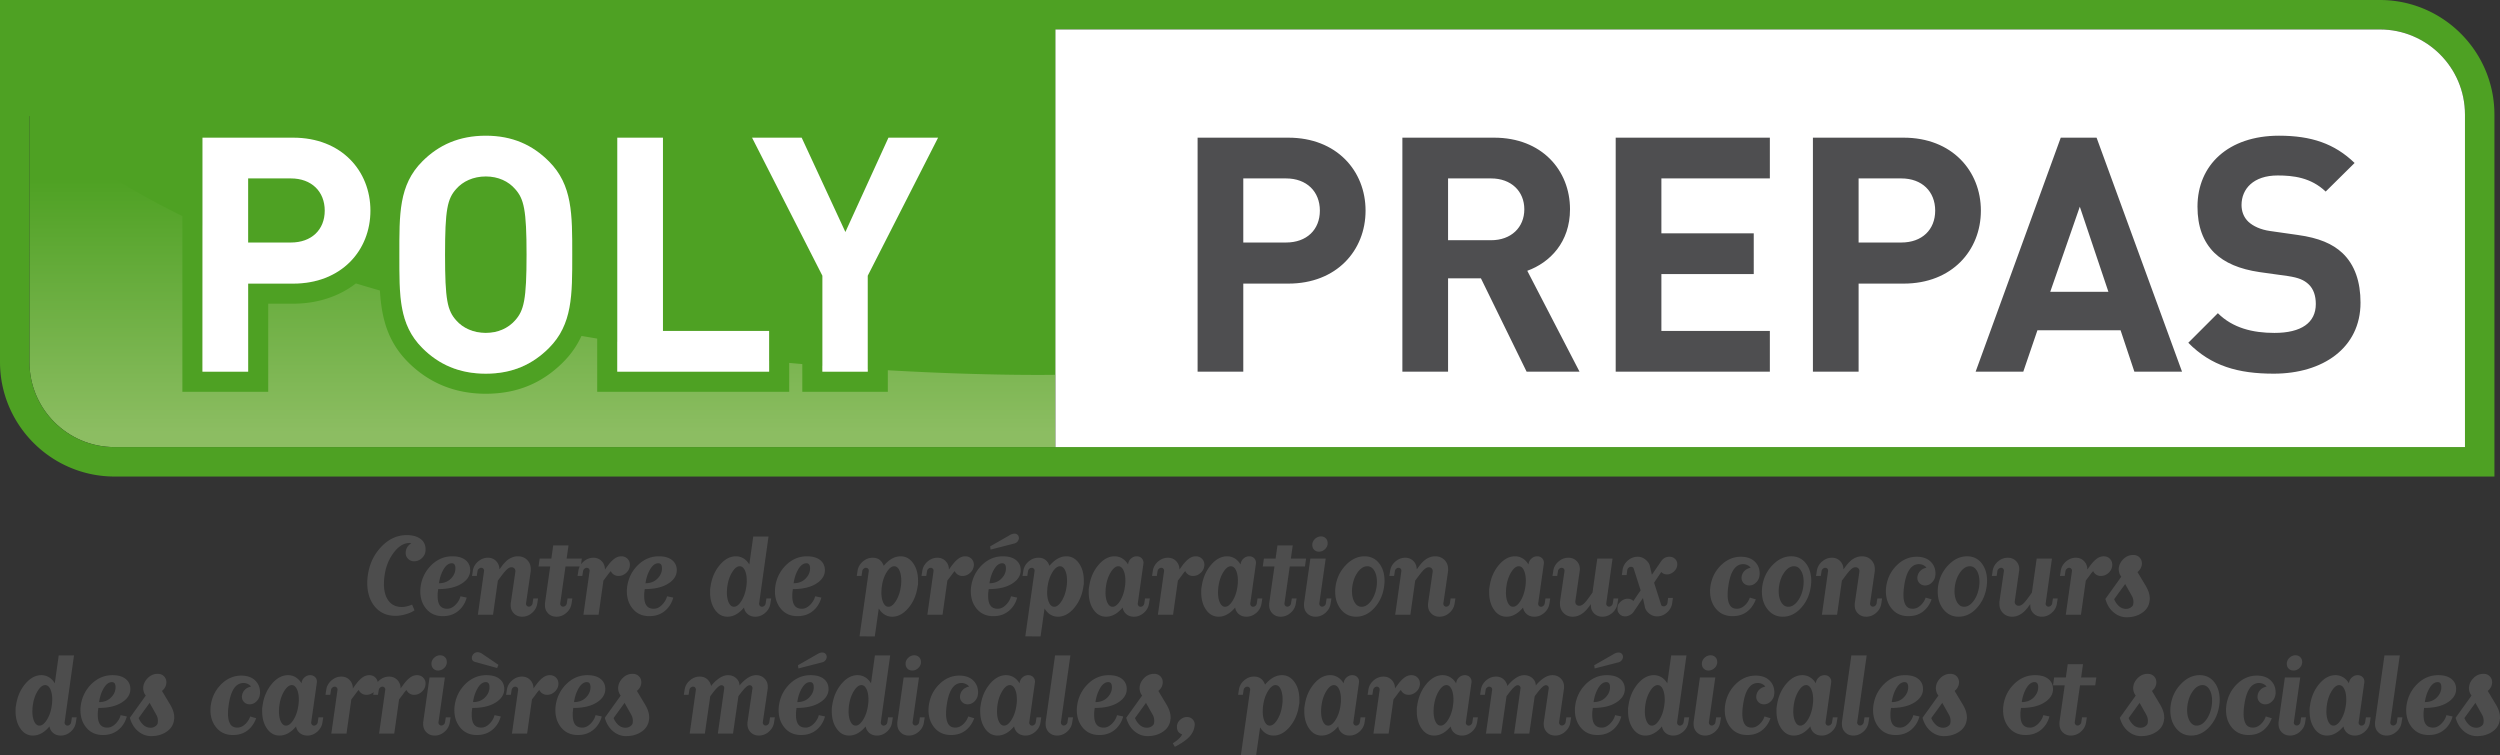 <svg xmlns="http://www.w3.org/2000/svg" viewBox="0 0 794.463 240"><rect x="0" y="0" width="794.463" height="240" fill="#333333" stroke="none"/><linearGradient id="a" gradientUnits="userSpaceOnUse" x1="172.384" y1="56.583" x2="172.384" y2="137.605"><stop offset="0" stop-color="#4ea123"/><stop offset="1" stop-color="#8cbd62"/></linearGradient><path d="M9.359 9.359v105.664c0 14.941 12.112 27.053 27.053 27.053h298.997V9.36H9.36z" fill="url(#a)"/><path d="M125.69 195.7c1.006 0 2.082-.164 3.229-.491 1.146-.328 2.082-.749 2.807-1.264l-.772-1.825a3.56 3.56 0 0 1-.596.246c-.983.351-1.86.527-2.632.527-1.849 0-3.264-.656-4.246-1.969-.983-1.312-1.474-3.105-1.474-5.378 0-.843.07-1.746.21-2.708.374-2.717 1.334-5.113 2.878-7.188 1.544-2.073 3.251-3.11 5.123-3.11l.491.104c-1.029.632-1.614 1.498-1.754 2.597a2.07 2.07 0 0 0-.035.456c0 .75.257 1.381.772 1.895.514.515 1.158.772 1.93.772.865 0 1.65-.303 2.351-.912.702-.608 1.11-1.345 1.228-2.21.023-.164.035-.398.035-.702 0-1.427-.55-2.533-1.649-3.317-1.1-.783-2.539-1.176-4.316-1.176-3.112 0-5.86 1.287-8.247 3.86-2.27 2.457-3.65 5.44-4.14 8.95a17.463 17.463 0 0 0-.176 2.315c0 3.042.76 5.522 2.28 7.44 1.638 2.059 3.872 3.088 6.703 3.088zm7.874-7.81c0 2.264.65 4.15 1.948 5.656 1.299 1.506 3.036 2.26 5.211 2.26 2.106 0 3.86-.656 5.264-1.966 1.123-1.053 1.895-2.363 2.316-3.93l-1.965-.421c-.234.936-.725 1.801-1.474 2.596-.866.913-1.778 1.369-2.737 1.369-.96 0-1.684-.28-2.176-.842-.585-.655-.877-1.72-.877-3.194v-.543c0-.223.058-.778.176-1.667 2.97 0 5.351-.519 7.14-1.557 1.79-1.037 2.79-2.326 3.001-3.864a3.84 3.84 0 0 0 .035-.595c0-1.212-.41-2.203-1.228-2.973-1.006-.956-2.491-1.434-4.457-1.434-2.573 0-4.83.97-6.773 2.907-1.824 1.845-2.924 4.075-3.298 6.69-.07.538-.106 1.04-.106 1.507zm7.23-6.66c.794-1.49 1.72-2.234 2.772-2.234.772 0 1.158.535 1.158 1.605 0 .257-.012.454-.035.594-.14.977-.597 1.861-1.369 2.652-.983 1-2.258 1.5-3.825 1.5.21-1.534.643-2.907 1.298-4.117zm10.962.223c.047-.281.187-.52.42-.72.234-.198.48-.298.738-.298.28 0 .509.1.684.298a.926.926 0 0 1 .228.72l-1.965 13.896 4.82-.003 1.533-10.84 1.232-1.636c.727-.975 1.32-1.653 1.778-2.036.457-.383.886-.574 1.285-.574.422 0 .75.137.985.41.235.274.329.616.282 1.026l-1.474 10.076a5.942 5.942 0 0 0-.019.561c0 1.052.346 1.923 1.036 2.613.69.69 1.561 1.035 2.614 1.035 1.17 0 2.222-.41 3.158-1.228.936-.82 1.486-1.813 1.65-2.983l.246-1.58h-1.51l-.245 1.58a1.18 1.18 0 0 1-.421.719c-.234.2-.48.298-.737.298a.85.85 0 0 1-.685-.316.928.928 0 0 1-.228-.701l1.51-10.317v-.627c0-1.161-.387-2.125-1.159-2.892-.772-.766-1.754-1.149-2.948-1.149-.889 0-1.766.25-2.631.749-.866.499-1.755 1.386-2.667 2.662l-.562.765c0-1.053-.345-1.935-1.035-2.65-.69-.713-1.562-1.07-2.614-1.07-1.17 0-2.223.41-3.159 1.229-.936.819-1.486 1.813-1.65 2.983l-.245 1.579h1.51l.245-1.58zm21.42 10.317v.561c0 1.053.345 1.925 1.035 2.615.69.69 1.562 1.035 2.614 1.035 1.17 0 2.223-.41 3.159-1.228.935-.82 1.485-1.813 1.65-2.983l.245-1.58h-1.518l-.247 1.58c-.047.28-.188.52-.423.719-.236.2-.482.298-.741.298-.283 0-.512-.105-.689-.316s-.253-.446-.23-.705l1.677-11.752h4.524a4.673 4.673 0 0 0-.444 1.439l-.246 1.579h1.509l.245-1.544c.047-.29.187-.538.422-.745.233-.205.479-.308.737-.308.28 0 .508.1.684.298.175.2.25.439.228.72l-1.966 13.896 4.821-.003 1.533-10.84 1.228-1.63c.445-.625.818-1.088 1.122-1.388.211.468.533.842.966 1.122.432.281.93.422 1.49.422.866 0 1.65-.304 2.351-.913.702-.608 1.111-1.345 1.228-2.21a1.9 1.9 0 0 0 .035-.422c0-.772-.257-1.415-.772-1.93-.514-.514-1.17-.772-1.965-.772-.842 0-1.65.316-2.421.948-.655.515-1.392 1.345-2.211 2.491l-.561.772c0-1.062-.346-1.953-1.035-2.674-.69-.72-1.562-1.08-2.615-1.08-1.17 0-2.223.409-3.158 1.228-.309.27-.571.56-.796.868l.256-1.816-4.834.001.6-4.21-4.857-.002-.599 4.21-3.716.001-.35 2.492 3.711-.001-1.676 11.757zm36.208-14.985c-2.574 0-4.831.97-6.773 2.907-1.825 1.845-2.925 4.075-3.299 6.69-.07.538-.105 1.04-.105 1.507 0 2.265.65 4.15 1.947 5.657 1.3 1.506 3.036 2.26 5.212 2.26 2.105 0 3.86-.656 5.263-1.966 1.123-1.053 1.896-2.363 2.317-3.93l-1.966-.421c-.234.936-.725 1.801-1.473 2.596-.866.913-1.778 1.369-2.738 1.369-.959 0-1.684-.28-2.175-.842-.585-.655-.878-1.72-.878-3.194v-.543c0-.223.058-.778.176-1.667 2.97 0 5.352-.519 7.141-1.557 1.79-1.037 2.79-2.326 3-3.864.024-.14.036-.338.036-.595 0-1.212-.41-2.203-1.229-2.973-1.006-.956-2.491-1.434-4.456-1.434zm.947 4.41c-.14.977-.596 1.861-1.369 2.652-.982 1-2.257 1.5-3.824 1.5.21-1.534.643-2.907 1.298-4.117.795-1.49 1.72-2.234 2.772-2.234.772 0 1.158.535 1.158 1.605 0 .257-.012.454-.035.594zm20.837 14.786c.96 0 1.883-.252 2.773-.755.888-.503 1.72-1.222 2.491-2.158.14.866.538 1.568 1.193 2.106.655.537 1.45.807 2.386.807 1.17 0 2.223-.41 3.159-1.228.935-.82 1.485-1.813 1.65-2.983l.245-1.58h-1.51l-.245 1.6a1.204 1.204 0 0 1-.421.73c-.235.202-.48.302-.737.302a.835.835 0 0 1-.685-.327.98.98 0 0 1-.228-.725l2.983-21.266-4.854-.002-1.246 8.876c-.49-.83-1.102-1.469-1.837-1.918a4.575 4.575 0 0 0-2.434-.675c-1.867 0-3.583.935-5.146 2.803-1.564 1.868-2.533 4.133-2.906 6.795-.094.514-.14.876-.14 1.086v.77c0 2.22.514 4.064 1.544 5.535 1.029 1.472 2.35 2.207 3.965 2.207zm-.14-8.53c.023-.479.058-.835.105-1.068.234-1.75.743-3.26 1.527-4.532.783-1.272 1.584-1.908 2.404-1.908.678 0 1.222.427 1.631 1.278.41.852.614 1.954.614 3.307 0 .677-.047 1.295-.14 1.855-.234 1.75-.743 3.261-1.526 4.532-.785 1.272-1.585 1.907-2.404 1.907-.68 0-1.223-.425-1.632-1.277-.41-.851-.614-1.954-.614-3.307 0-.047.012-.31.035-.787zm22.403 8.354c2.105 0 3.86-.655 5.263-1.965 1.123-1.053 1.895-2.363 2.316-3.93l-1.965-.421c-.234.936-.725 1.801-1.473 2.596-.866.913-1.779 1.369-2.738 1.369-.96 0-1.684-.28-2.175-.842-.586-.655-.878-1.72-.878-3.194v-.543c0-.223.058-.778.176-1.667 2.97 0 5.351-.519 7.14-1.557 1.79-1.037 2.79-2.326 3.001-3.864.023-.14.035-.338.035-.595 0-1.212-.41-2.203-1.228-2.973-1.006-.956-2.491-1.434-4.456-1.434-2.574 0-4.832.97-6.773 2.907-1.825 1.845-2.925 4.075-3.299 6.69-.07.538-.106 1.04-.106 1.507 0 2.265.65 4.15 1.948 5.657 1.299 1.506 3.036 2.26 5.212 2.26zm.07-14.575c.795-1.49 1.72-2.234 2.772-2.234.772 0 1.158.535 1.158 1.605 0 .257-.012.454-.035.594-.14.977-.597 1.861-1.369 2.652-.982 1-2.257 1.5-3.825 1.5.21-1.534.644-2.907 1.299-4.117zm20.521.223c.047-.281.187-.52.421-.72.234-.198.48-.298.737-.298.281 0 .51.1.684.298a.926.926 0 0 1 .228.72l-2.947 20.774 4.855.002 1.26-8.879c.491.842 1.105 1.49 1.84 1.947a4.484 4.484 0 0 0 2.403.684c1.893 0 3.623-.934 5.19-2.802 1.566-1.868 2.536-4.133 2.91-6.796.024-.14.07-.385.14-.736v-1.12c0-2.242-.52-4.093-1.56-5.552-1.042-1.46-2.37-2.19-3.984-2.19-1.895 0-3.684 1.006-5.369 3.018-.28-.795-.708-1.421-1.28-1.877-.574-.456-1.317-.685-2.23-.685-1.17 0-2.222.41-3.158 1.229-.936.819-1.486 1.813-1.649 2.983l-.245 1.579h1.508l.246-1.58zm6.106 5.998a7.78 7.78 0 0 1 .105-1.068c.234-1.75.743-3.26 1.527-4.532.784-1.272 1.585-1.908 2.404-1.908.678 0 1.222.427 1.632 1.278.409.852.614 1.954.614 3.307 0 .677-.047 1.295-.14 1.855-.235 1.75-.744 3.261-1.527 4.532-.784 1.272-1.585 1.907-2.404 1.907-.679 0-1.223-.425-1.632-1.277-.41-.851-.614-1.954-.614-3.307 0-.047.012-.31.035-.787zm19.398 7.895l1.532-10.84 1.229-1.63c.444-.625.818-1.088 1.122-1.388.21.468.532.842.965 1.122.433.281.93.422 1.491.422.865 0 1.649-.304 2.35-.913.702-.608 1.112-1.345 1.229-2.21a1.87 1.87 0 0 0 .035-.422c0-.772-.257-1.415-.772-1.93-.515-.514-1.17-.772-1.965-.772-.842 0-1.65.316-2.422.948-.655.515-1.392 1.345-2.21 2.491l-.562.772c0-1.062-.345-1.953-1.035-2.674-.69-.72-1.562-1.08-2.614-1.08-1.17 0-2.223.409-3.159 1.228-.936.819-1.486 1.813-1.65 2.983l-.245 1.579h1.51l.245-1.544c.047-.29.187-.538.421-.745.233-.205.48-.308.737-.308.28 0 .509.1.684.298a.926.926 0 0 1 .228.72l-1.965 13.896 4.82-.003zm21.407-1.506c1.123-1.053 1.895-2.363 2.316-3.93l-1.965-.421c-.234.936-.725 1.801-1.474 2.596-.865.913-1.778 1.369-2.737 1.369-.96 0-1.684-.28-2.175-.842-.586-.655-.878-1.72-.878-3.194v-.543c0-.223.058-.778.175-1.667 2.971 0 5.352-.519 7.142-1.557 1.79-1.037 2.79-2.326 3-3.864.023-.14.035-.338.035-.595 0-1.212-.41-2.203-1.228-2.973-1.006-.956-2.492-1.434-4.457-1.434-2.574 0-4.83.97-6.773 2.907-1.824 1.845-2.924 4.075-3.298 6.69-.07.538-.106 1.04-.106 1.507 0 2.265.65 4.15 1.948 5.657 1.299 1.506 3.036 2.26 5.211 2.26 2.106 0 3.86-.656 5.264-1.966zm-5.193-12.61c.795-1.49 1.72-2.234 2.772-2.234.772 0 1.158.535 1.158 1.605 0 .257-.012.454-.035.594-.14.977-.597 1.861-1.369 2.652-.982 1-2.258 1.5-3.825 1.5.21-1.534.643-2.907 1.299-4.117zm6.702-8.545c.374-.118.679-.317.912-.598.234-.28.375-.586.422-.914.046-.445-.059-.82-.316-1.124-.258-.305-.609-.458-1.053-.458-.491 0-.971.141-1.439.422l-6.316 3.62.14 1.02 7.65-1.968zm21.982 12.962v-1.12c0-2.242-.521-4.093-1.562-5.552-1.041-1.46-2.369-2.19-3.983-2.19-1.895 0-3.685 1.006-5.37 3.018-.28-.795-.707-1.421-1.28-1.877-.574-.456-1.316-.685-2.229-.685-1.17 0-2.222.41-3.158 1.229-.936.819-1.486 1.813-1.649 2.983l-.246 1.579h1.51l.245-1.58c.046-.28.187-.52.421-.719.234-.198.48-.298.737-.298.28 0 .509.1.684.298.176.2.251.439.228.72l-2.947 20.774 4.855.002 1.26-8.879c.49.842 1.104 1.49 1.84 1.947a4.481 4.481 0 0 0 2.403.684c1.893 0 3.623-.934 5.19-2.802 1.566-1.868 2.536-4.133 2.91-6.796.023-.14.07-.385.14-.736zm-5.475.736c-.234 1.75-.743 3.261-1.527 4.532-.784 1.272-1.584 1.907-2.403 1.907-.68 0-1.223-.425-1.632-1.277-.41-.851-.614-1.954-.614-3.307 0-.047.011-.31.035-.787.023-.479.058-.835.105-1.068.234-1.75.743-3.26 1.527-4.532.783-1.272 1.585-1.908 2.404-1.908.678 0 1.222.427 1.632 1.278.408.852.614 1.954.614 3.307 0 .677-.048 1.295-.14 1.855zm12.542 9.598c.959 0 1.883-.252 2.772-.755.889-.503 1.72-1.222 2.492-2.158.14.866.537 1.568 1.193 2.106.655.537 1.45.807 2.386.807 1.17 0 2.222-.41 3.158-1.228.936-.82 1.486-1.813 1.65-2.983l.245-1.58h-1.509l-.245 1.6a1.203 1.203 0 0 1-.421.73c-.235.202-.48.302-.737.302a.848.848 0 0 1-.684-.315.93.93 0 0 1-.229-.702l1.79-12.599c0-.07.011-.175.035-.315 0-.632-.205-1.14-.614-1.527-.41-.386-.919-.579-1.527-.579-.678 0-1.28.234-1.807.702a2.74 2.74 0 0 0-.93 1.72l-.035.175c-.491-.83-1.105-1.47-1.842-1.921s-1.55-.676-2.44-.676c-1.871 0-3.59.935-5.158 2.803-1.567 1.868-2.538 4.133-2.913 6.795-.093.514-.14.876-.14 1.086v.77c0 2.22.515 4.064 1.544 5.535 1.03 1.472 2.351 2.207 3.966 2.207zm-.14-8.53c.022-.479.058-.835.105-1.068.233-1.75.742-3.26 1.526-4.532.784-1.272 1.585-1.908 2.404-1.908.678 0 1.222.427 1.632 1.278.409.852.614 1.954.614 3.307 0 .677-.047 1.295-.14 1.855-.235 1.75-.743 3.261-1.527 4.532-.784 1.272-1.585 1.907-2.404 1.907-.678 0-1.223-.425-1.631-1.277-.41-.851-.615-1.954-.615-3.307 0-.047.012-.31.035-.787zm31.385-7.964c0-.772-.257-1.415-.771-1.93-.515-.514-1.17-.772-1.965-.772-.843 0-1.65.316-2.422.948-.655.515-1.392 1.345-2.21 2.491l-.562.772c0-1.062-.346-1.953-1.035-2.674-.69-.72-1.562-1.08-2.615-1.08-1.17 0-2.223.409-3.158 1.228-.936.819-1.486 1.813-1.65 2.983l-.245 1.579h1.509l.245-1.544c.047-.29.187-.538.422-.745.233-.205.479-.308.737-.308.28 0 .508.1.684.298.175.2.25.439.228.72l-1.965 13.896 4.82-.003 1.533-10.84 1.228-1.63c.445-.625.818-1.088 1.123-1.388.21.468.532.842.965 1.122.432.281.93.422 1.49.422.866 0 1.65-.304 2.351-.913.702-.608 1.111-1.345 1.228-2.21.023-.094.035-.234.035-.422zm10.963 15.687c.655.537 1.45.807 2.387.807 1.17 0 2.222-.41 3.158-1.228.935-.82 1.485-1.813 1.65-2.983l.245-1.58h-1.509l-.246 1.6a1.203 1.203 0 0 1-.42.73c-.235.202-.48.302-.738.302a.848.848 0 0 1-.684-.315.93.93 0 0 1-.228-.702l1.79-12.599c0-.07.011-.175.035-.315 0-.632-.206-1.14-.614-1.527-.41-.386-.919-.579-1.527-.579-.679 0-1.28.234-1.807.702a2.74 2.74 0 0 0-.93 1.72l-.035.175c-.492-.83-1.106-1.47-1.843-1.921s-1.55-.676-2.439-.676c-1.871 0-3.59.935-5.158 2.803-1.568 1.868-2.539 4.133-2.913 6.795-.093.514-.14.876-.14 1.086v.77c0 2.22.514 4.064 1.544 5.535 1.03 1.472 2.351 2.207 3.965 2.207.96 0 1.883-.252 2.773-.755.889-.503 1.72-1.222 2.491-2.158.14.866.538 1.568 1.193 2.106zm-.456-8.791c-.234 1.75-.743 3.261-1.526 4.532-.784 1.272-1.586 1.907-2.404 1.907-.679 0-1.223-.425-1.632-1.277-.41-.851-.614-1.954-.614-3.307 0-.047.011-.31.035-.787.023-.479.058-.835.105-1.068.234-1.75.743-3.26 1.527-4.532.783-1.272 1.584-1.908 2.404-1.908.678 0 1.222.427 1.631 1.278.41.852.614 1.954.614 3.307 0 .677-.047 1.295-.14 1.855zm10.085 5.387v.561c0 1.053.345 1.925 1.035 2.615.69.69 1.562 1.035 2.615 1.035 1.17 0 2.222-.41 3.158-1.228.936-.82 1.486-1.813 1.65-2.983l.245-1.58h-1.518l-.246 1.58c-.047.28-.189.52-.424.719-.235.2-.482.298-.74.298a.854.854 0 0 1-.69-.316.93.93 0 0 1-.229-.705l1.676-11.752h4.839l.35-2.492-4.833.001.6-4.21-4.858-.002-.598 4.21-3.717.001-.35 2.492 3.711-.001-1.676 11.757zm14.717 4.21c1.17 0 2.223-.409 3.159-1.227.935-.82 1.485-1.813 1.649-2.983l.246-1.58h-1.518l-.246 1.58c-.047.28-.19.52-.424.719-.235.2-.482.298-.74.298a.854.854 0 0 1-.689-.316.93.93 0 0 1-.23-.704l2.036-14.243-4.878-.002-2.014 14.248v.561c0 1.053.344 1.925 1.035 2.615.69.69 1.561 1.035 2.614 1.035zm1.088-20.669c.679 0 1.287-.233 1.825-.701.538-.468.854-1.041.947-1.72v-.316c0-.608-.199-1.11-.596-1.509-.398-.397-.9-.596-1.51-.596-.678 0-1.286.234-1.824.701-.538.469-.854 1.042-.947 1.72v.316c0 .609.198 1.111.596 1.509.398.398.9.596 1.51.596zm11.805 20.67c2.176 0 4.111-.928 5.808-2.785 1.695-1.856 2.73-4.127 3.105-6.813.023-.187.053-.461.088-.823.035-.362.052-.671.052-.929 0-2.288-.578-4.168-1.737-5.639-1.158-1.471-2.696-2.207-4.614-2.207-2.176 0-4.165.935-5.966 2.803-1.802 1.868-2.89 4.133-3.264 6.795-.07.56-.105 1.098-.105 1.611 0 2.29.62 4.192 1.86 5.71 1.24 1.518 2.83 2.277 4.773 2.277zm-1.194-9.598c.258-1.82.843-3.348 1.755-4.584.912-1.237 1.918-1.856 3.018-1.856.913 0 1.65.467 2.21 1.4.562.934.843 2.124.843 3.57 0 .443-.035.934-.105 1.47-.258 1.82-.842 3.348-1.755 4.585-.912 1.236-1.918 1.854-3.018 1.854-.912 0-1.649-.466-2.21-1.4-.562-.933-.843-2.122-.843-3.569 0-.443.035-.933.105-1.47zm13.525-4.93c.047-.281.187-.52.421-.72.234-.198.48-.298.737-.298.28 0 .509.1.684.298.176.2.251.439.229.72l-1.966 13.896 4.82-.003 1.534-10.84 1.232-1.636c.727-.975 1.32-1.653 1.777-2.036.458-.383.886-.574 1.285-.574.422 0 .75.137.985.41.235.274.329.616.282 1.026l-1.474 10.076a5.804 5.804 0 0 0-.018.561c0 1.052.345 1.923 1.035 2.613s1.562 1.035 2.614 1.035c1.17 0 2.223-.41 3.159-1.228.935-.82 1.485-1.813 1.65-2.983l.245-1.58h-1.51l-.245 1.58a1.18 1.18 0 0 1-.421.719c-.234.2-.48.298-.737.298a.848.848 0 0 1-.684-.316.927.927 0 0 1-.228-.701l1.509-10.317v-.627c0-1.161-.386-2.125-1.159-2.892-.771-.766-1.754-1.149-2.947-1.149-.89 0-1.767.25-2.632.749-.866.499-1.755 1.386-2.667 2.662l-.562.765c0-1.053-.345-1.935-1.035-2.65-.69-.713-1.561-1.07-2.614-1.07-1.17 0-2.223.41-3.159 1.229-.935.819-1.486 1.813-1.649 2.983l-.246 1.579h1.51l.245-1.58zm35.471 14.528c.96 0 1.883-.252 2.772-.755.89-.503 1.72-1.222 2.492-2.158.14.866.538 1.568 1.193 2.106.655.537 1.45.807 2.386.807 1.17 0 2.223-.41 3.159-1.228.935-.82 1.485-1.813 1.65-2.983l.245-1.58h-1.51l-.245 1.6a1.203 1.203 0 0 1-.42.73c-.235.202-.48.302-.738.302a.848.848 0 0 1-.684-.315.93.93 0 0 1-.229-.702l1.79-12.599c0-.07.012-.175.035-.315 0-.632-.205-1.14-.614-1.527-.41-.386-.918-.579-1.526-.579-.679 0-1.281.234-1.807.702a2.74 2.74 0 0 0-.93 1.72l-.035.175c-.492-.83-1.106-1.47-1.843-1.921s-1.55-.676-2.439-.676c-1.872 0-3.591.935-5.158 2.803-1.568 1.868-2.539 4.133-2.913 6.795-.094.514-.14.876-.14 1.086v.77c0 2.22.514 4.064 1.544 5.535 1.029 1.472 2.35 2.207 3.965 2.207zm-.14-8.53c.023-.479.058-.835.105-1.068.234-1.75.742-3.26 1.527-4.532.783-1.272 1.584-1.908 2.403-1.908.679 0 1.223.427 1.632 1.278.41.852.614 1.954.614 3.307 0 .677-.047 1.295-.14 1.855-.234 1.75-.743 3.261-1.527 4.532-.783 1.272-1.585 1.907-2.403 1.907-.679 0-1.223-.425-1.632-1.277-.41-.851-.614-1.954-.614-3.307 0-.047.011-.31.035-.787zm26.543 5.09l.421-.56v.456c0 1.006.35 1.848 1.049 2.526.699.679 1.573 1.018 2.621 1.018 1.165 0 2.214-.41 3.146-1.228.932-.82 1.48-1.813 1.643-2.983l.244-1.58h-1.509l-.245 1.58c-.047.28-.188.52-.421.719-.235.2-.48.298-.737.298a.848.848 0 0 1-.685-.316.927.927 0 0 1-.228-.701l2-14.248-4.854-.001-1.518 10.807-1.124 1.545c-.703.984-1.283 1.669-1.74 2.055-.457.386-.896.579-1.318.579s-.75-.14-.983-.421c-.235-.28-.329-.632-.282-1.053l1.382-9.587c.033-.117.05-.304.05-.56 0-1.051-.345-1.922-1.035-2.611-.69-.689-1.562-1.034-2.615-1.034-1.17 0-2.222.41-3.158 1.229-.936.819-1.486 1.813-1.649 2.983l-.246 1.579h1.51l.245-1.58c.046-.28.187-.52.421-.719.234-.198.48-.298.737-.298.28 0 .509.1.684.298.176.2.251.439.228.72l-1.44 9.825.001.632c0 1.17.387 2.14 1.159 2.913.771.772 1.742 1.158 2.912 1.158 1.146 0 2.234-.398 3.264-1.194.702-.537 1.391-1.286 2.07-2.245zm13.945 1.958l3.018-4.449.632 2.913c.116.616.491 1.22 1.123 1.812.795.733 1.707 1.1 2.737 1.1 1.17 0 2.222-.414 3.158-1.243.936-.828 1.486-1.834 1.65-3.018l.21-1.599H530.1l-.212 1.622a1.22 1.22 0 0 1-.423.74c-.235.203-.482.305-.74.305-.447 0-.73-.173-.847-.52l-2.235-6.987 2.283-3.407c.468.515 1.078.772 1.827.772.75 0 1.446-.274 2.09-.824.644-.55 1.025-1.211 1.142-1.983.023-.093.035-.222.035-.386a2.34 2.34 0 0 0-.702-1.72c-.468-.467-1.053-.701-1.754-.701-1.123 0-2 .456-2.633 1.368l-2.982 4.352-.667-2.843c-.117-.584-.491-1.17-1.123-1.754-.796-.749-1.708-1.123-2.737-1.123-1.17 0-2.223.412-3.158 1.236-.936.823-1.486 1.824-1.65 3l-.21 1.589h1.509l.21-1.6a1.2 1.2 0 0 1 .421-.73c.234-.201.48-.302.737-.302.444 0 .725.153.843.456l2.245 7.018-2.316 3.404c-.468-.49-1.065-.736-1.79-.736-.772 0-1.48.275-2.123.825-.643.55-.994 1.04-1.052 1.473a8.003 8.003 0 0 0-.088.895c0 .679.234 1.252.702 1.72.467.468 1.052.701 1.754.701.492 0 .995-.14 1.51-.423.514-.282.888-.6 1.122-.953zm31.506 1.306c1.801 0 3.328-.473 4.58-1.421 1.25-.948 2.18-2.251 2.79-3.913l-1.896-.561a5.95 5.95 0 0 1-1.666 2.527c-.761.678-1.562 1.017-2.405 1.017-1.076 0-1.841-.397-2.298-1.193-.456-.795-.684-1.86-.684-3.194 0-.888.07-1.79.21-2.702.281-2.082.749-3.707 1.404-4.877.819-1.474 1.93-2.211 3.334-2.211.514 0 1 .123 1.456.368.457.246.755.509.895.79a3.451 3.451 0 0 0-1.877.93 3.206 3.206 0 0 0-.966 1.877 1.656 1.656 0 0 0-.034.386c0 .679.233 1.252.701 1.72.468.468 1.053.702 1.755.702.795 0 1.503-.299 2.123-.895.62-.597.988-1.292 1.105-2.088 0-.093.024-.234.07-.421v-.386c0-1.497-.49-2.737-1.473-3.72-1.077-1.076-2.562-1.614-4.457-1.614-2.457 0-4.62.947-6.492 2.842-1.778 1.802-2.854 4-3.229 6.597-.07.539-.105 1.042-.105 1.51 0 2.269.65 4.158 1.948 5.667 1.298 1.509 3.035 2.263 5.21 2.263zm15.945.176c2.176 0 4.112-.928 5.808-2.785 1.696-1.856 2.731-4.127 3.106-6.813.023-.187.052-.461.088-.823.035-.362.052-.671.052-.929 0-2.288-.579-4.168-1.737-5.639-1.158-1.471-2.697-2.207-4.615-2.207-2.176 0-4.164.935-5.965 2.803-1.802 1.868-2.89 4.133-3.264 6.795a12.97 12.97 0 0 0-.105 1.611c0 2.29.62 4.192 1.86 5.71 1.24 1.518 2.83 2.277 4.772 2.277zm-1.193-9.598c.257-1.82.843-3.348 1.755-4.584.912-1.237 1.918-1.856 3.018-1.856.912 0 1.65.467 2.21 1.4.562.934.843 2.124.843 3.57 0 .443-.035.934-.106 1.47-.257 1.82-.842 3.348-1.754 4.585-.913 1.236-1.919 1.854-3.018 1.854-.912 0-1.65-.466-2.211-1.4-.561-.933-.842-2.122-.842-3.569 0-.443.035-.933.105-1.47zm22.993-5.549c.457-.383.885-.574 1.285-.574.422 0 .75.137.985.41.235.274.329.616.282 1.026l-1.474 10.076a5.804 5.804 0 0 0-.019.561c0 1.052.345 1.923 1.036 2.613.69.69 1.561 1.035 2.614 1.035 1.17 0 2.223-.41 3.158-1.228.936-.82 1.486-1.813 1.65-2.983l.245-1.58h-1.509l-.246 1.58c-.047.28-.187.52-.42.719-.235.2-.48.298-.737.298a.848.848 0 0 1-.685-.316.927.927 0 0 1-.228-.701l1.51-10.317v-.627c0-1.161-.387-2.125-1.159-2.892-.772-.766-1.754-1.149-2.947-1.149-.89 0-1.767.25-2.633.749-.865.499-1.754 1.386-2.667 2.662l-.56.765c0-1.053-.347-1.935-1.036-2.65-.69-.713-1.562-1.07-2.615-1.07-1.17 0-2.222.41-3.158 1.229-.936.819-1.486 1.813-1.65 2.983l-.245 1.579h1.51l.245-1.58c.046-.28.187-.52.42-.719.234-.198.48-.298.738-.298.28 0 .508.1.684.298.175.2.251.439.228.72l-1.965 13.896 4.82-.003 1.533-10.84 1.232-1.636c.727-.975 1.32-1.653 1.778-2.036zm18.128 14.971c1.801 0 3.328-.473 4.58-1.421 1.251-.948 2.18-2.251 2.79-3.913l-1.895-.561a5.948 5.948 0 0 1-1.668 2.527c-.76.678-1.561 1.017-2.403 1.017-1.077 0-1.843-.397-2.299-1.193-.456-.795-.684-1.86-.684-3.194 0-.888.07-1.79.21-2.702.281-2.082.749-3.707 1.404-4.877.819-1.474 1.93-2.211 3.334-2.211.514 0 1 .123 1.456.368.456.246.755.509.895.79a3.452 3.452 0 0 0-1.877.93 3.206 3.206 0 0 0-.965 1.877 1.652 1.652 0 0 0-.036.386c0 .679.234 1.252.702 1.72.468.468 1.053.702 1.755.702.795 0 1.503-.299 2.123-.895.62-.597.988-1.292 1.106-2.088 0-.093.022-.234.07-.421v-.386c0-1.497-.492-2.737-1.474-3.72-1.077-1.076-2.562-1.614-4.457-1.614-2.456 0-4.62.947-6.492 2.842-1.778 1.802-2.855 4-3.228 6.597a11.71 11.71 0 0 0-.106 1.51c0 2.269.65 4.158 1.948 5.667 1.298 1.509 3.036 2.263 5.211 2.263zm18.647-19.02c-2.175 0-4.164.935-5.965 2.803-1.802 1.868-2.89 4.133-3.264 6.795-.07.56-.105 1.098-.105 1.611 0 2.29.62 4.192 1.86 5.71 1.24 1.518 2.83 2.277 4.772 2.277 2.176 0 4.111-.928 5.808-2.785 1.696-1.856 2.731-4.127 3.106-6.813.023-.187.053-.461.087-.823.036-.362.053-.671.053-.929 0-2.288-.579-4.168-1.737-5.639-1.158-1.471-2.697-2.207-4.615-2.207zm3.826 9.598c-.258 1.82-.843 3.348-1.755 4.585s-1.919 1.854-3.018 1.854c-.913 0-1.65-.466-2.21-1.4-.562-.933-.843-2.122-.843-3.569 0-.443.035-.933.105-1.47.257-1.82.842-3.348 1.755-4.584.912-1.237 1.918-1.856 3.018-1.856.912 0 1.649.467 2.21 1.4.562.934.843 2.124.843 3.57 0 .443-.035.934-.105 1.47zm13.77 8.404c.701-.537 1.391-1.286 2.07-2.245l.421-.562v.457c0 1.006.35 1.848 1.049 2.526.699.679 1.573 1.018 2.621 1.018 1.165 0 2.214-.41 3.146-1.228.932-.82 1.48-1.813 1.643-2.983l.244-1.58h-1.509l-.246 1.58c-.046.28-.187.52-.42.719-.235.2-.48.298-.738.298a.85.85 0 0 1-.684-.316.928.928 0 0 1-.228-.701l2-14.248-4.854-.001-1.518 10.807-1.124 1.545c-.703.984-1.283 1.669-1.74 2.055-.457.386-.896.579-1.318.579-.421 0-.75-.14-.983-.421-.235-.28-.329-.632-.282-1.053l1.382-9.587c.033-.117.05-.304.05-.56 0-1.051-.345-1.922-1.035-2.611-.69-.689-1.562-1.034-2.615-1.034-1.17 0-2.223.41-3.158 1.229-.936.819-1.486 1.813-1.65 2.983l-.245 1.579h1.509l.246-1.58c.046-.28.187-.52.42-.719.234-.198.48-.298.738-.298.28 0 .509.1.684.298a.926.926 0 0 1 .228.72l-1.439 9.825v.632c0 1.17.386 2.14 1.159 2.913.771.772 1.742 1.158 2.912 1.158 1.146 0 2.234-.398 3.264-1.194zm28.508-14.879c.023-.093.035-.233.035-.42 0-.773-.258-1.416-.772-1.93-.515-.515-1.17-.773-1.965-.773-.842 0-1.65.316-2.421.948-.656.515-1.393 1.345-2.211 2.491l-.562.772c0-1.062-.345-1.953-1.035-2.674-.69-.72-1.561-1.08-2.615-1.08-1.17 0-2.222.409-3.158 1.228-.936.819-1.486 1.813-1.649 2.983l-.246 1.579h1.51l.245-1.544c.047-.29.187-.538.421-.745.234-.205.48-.308.737-.308.28 0 .509.1.684.298.176.2.251.439.228.72l-1.965 13.896 4.82-.003 1.534-10.84 1.228-1.63c.444-.625.818-1.088 1.122-1.388.21.468.532.842.965 1.122.433.281.93.422 1.491.422.865 0 1.649-.304 2.35-.913.703-.608 1.112-1.345 1.229-2.21zm9.348 14.95c1.474-.935 2.317-2.21 2.527-3.825 0-.094.023-.234.07-.421v-.422c0-1.24-.42-2.573-1.263-4l-2.632-4.387c.281-.257.492-.467.632-.631a3.624 3.624 0 0 0 .737-1.685c0-.093.011-.222.035-.386 0-.795-.258-1.45-.772-1.965-.515-.514-1.17-.772-1.965-.772-1.193 0-2.223.416-3.089 1.246-.865.83-1.368 1.76-1.508 2.79a3.156 3.156 0 0 0-.035.561c0 .445.093.912.28 1.404.094.257.269.562.526.912l-5.053 7.054c.514 1.825 1.392 3.252 2.632 4.281 1.24 1.03 2.62 1.544 4.141 1.544 1.825 0 3.404-.433 4.737-1.298zm-7.215-2.26a5.91 5.91 0 0 1-1.504-2.184l3.494-4.818 2.138 3.788c.327.586.491 1.217.491 1.895a5.6 5.6 0 0 1-.07.79c-.047.315-.286.63-.718.947-.431.315-.95.473-1.556.473-.864 0-1.622-.296-2.275-.89zM22.602 229.562a1.204 1.204 0 0 1-.421.73c-.235.201-.48.301-.737.301a.835.835 0 0 1-.685-.326.98.98 0 0 1-.228-.726l2.983-21.266-4.854-.002-1.246 8.876c-.49-.83-1.103-1.469-1.837-1.918a4.575 4.575 0 0 0-2.434-.675c-1.867 0-3.583.935-5.146 2.803s-2.533 4.133-2.906 6.795c-.094.514-.14.876-.14 1.086v.77c0 2.22.514 4.064 1.544 5.535 1.029 1.472 2.35 2.207 3.965 2.207.96 0 1.883-.252 2.773-.755.888-.503 1.72-1.222 2.491-2.158.14.866.538 1.568 1.193 2.106.655.537 1.45.807 2.386.807 1.17 0 2.223-.41 3.159-1.228.935-.82 1.485-1.813 1.65-2.983l.245-1.58h-1.51l-.245 1.601zm-6.141-5.408c-.234 1.75-.743 3.261-1.526 4.532-.785 1.272-1.586 1.907-2.404 1.907-.68 0-1.223-.425-1.632-1.277-.41-.851-.614-1.954-.614-3.307 0-.047.011-.31.035-.787.023-.479.058-.835.105-1.068.234-1.75.743-3.26 1.527-4.532.783-1.272 1.584-1.908 2.404-1.908.678 0 1.222.427 1.631 1.278.41.852.614 1.954.614 3.307 0 .677-.047 1.295-.14 1.855zm20.402 5.703c-.865.912-1.778 1.368-2.737 1.368-.96 0-1.684-.28-2.175-.842-.586-.655-.878-1.72-.878-3.194v-.543c0-.223.058-.778.176-1.667 2.97 0 5.351-.519 7.14-1.557 1.79-1.037 2.79-2.326 3.001-3.864.023-.14.035-.338.035-.595 0-1.212-.41-2.203-1.228-2.973-1.006-.955-2.491-1.434-4.456-1.434-2.574 0-4.832.97-6.774 2.908-1.824 1.844-2.924 4.074-3.298 6.69-.07.538-.106 1.039-.106 1.506 0 2.265.65 4.15 1.948 5.657 1.299 1.507 3.036 2.26 5.211 2.26 2.106 0 3.86-.655 5.264-1.966 1.123-1.053 1.895-2.363 2.316-3.93l-1.965-.421c-.234.936-.725 1.801-1.474 2.597zM32.793 219c.795-1.49 1.72-2.234 2.772-2.234.772 0 1.158.535 1.158 1.605 0 .257-.012.455-.035.594-.14.977-.597 1.861-1.369 2.652-.982 1-2.258 1.5-3.825 1.5.21-1.534.644-2.907 1.299-4.117zm18.682.573c.281-.257.492-.467.632-.631a3.624 3.624 0 0 0 .737-1.685c0-.093.011-.222.035-.386 0-.795-.258-1.45-.772-1.965-.515-.514-1.17-.772-1.965-.772-1.193 0-2.223.416-3.089 1.246-.865.83-1.368 1.76-1.508 2.79a3.157 3.157 0 0 0-.035.561c0 .445.093.912.28 1.404.094.258.269.562.527.912l-5.054 7.054c.515 1.825 1.392 3.252 2.632 4.281 1.24 1.03 2.62 1.544 4.141 1.544 1.825 0 3.404-.433 4.737-1.298 1.474-.935 2.317-2.21 2.528-3.825 0-.094.022-.234.07-.421v-.422c0-1.24-.422-2.573-1.264-4l-2.632-4.387zm-1.368 10.265c-.047.316-.286.632-.718.948-.431.315-.95.473-1.556.473-.863 0-1.622-.296-2.275-.89a5.91 5.91 0 0 1-1.504-2.185l3.494-4.818 2.138 3.788c.327.586.491 1.217.491 1.895 0 .21-.024.474-.07.79zM76.7 214.697c-2.457 0-4.621.947-6.493 2.842-1.778 1.802-2.854 4-3.228 6.598-.07.538-.106 1.04-.106 1.508 0 2.27.65 4.159 1.948 5.668 1.299 1.509 3.036 2.263 5.212 2.263 1.8 0 3.327-.473 4.58-1.42 1.25-.949 2.18-2.252 2.789-3.914l-1.895-.561a5.948 5.948 0 0 1-1.667 2.527c-.76.678-1.562 1.017-2.404 1.017-1.076 0-1.842-.397-2.298-1.193-.456-.795-.684-1.86-.684-3.194 0-.888.07-1.79.21-2.701.28-2.083.748-3.708 1.403-4.878.82-1.474 1.93-2.211 3.334-2.211.515 0 1 .123 1.457.368.456.246.754.509.895.79a3.452 3.452 0 0 0-1.878.93 3.206 3.206 0 0 0-.965 1.877 1.652 1.652 0 0 0-.035.386c0 .68.233 1.252.702 1.72.468.468 1.053.702 1.754.702.795 0 1.503-.298 2.124-.895.619-.597.987-1.292 1.105-2.088 0-.093.023-.234.07-.421v-.386c0-1.497-.491-2.737-1.474-3.72-1.076-1.076-2.562-1.614-4.456-1.614zm24.262 14.865a1.203 1.203 0 0 1-.421.73c-.234.201-.48.301-.737.301a.848.848 0 0 1-.684-.315.93.93 0 0 1-.229-.702l1.79-12.599c0-.07.012-.175.035-.315 0-.632-.205-1.14-.614-1.527-.41-.386-.918-.579-1.526-.579-.68 0-1.281.234-1.808.702a2.74 2.74 0 0 0-.93 1.72l-.035.175c-.491-.83-1.105-1.47-1.842-1.921a4.588 4.588 0 0 0-2.439-.676c-1.872 0-3.591.935-5.158 2.803-1.568 1.868-2.539 4.133-2.913 6.795-.094.514-.14.876-.14 1.086v.77c0 2.22.514 4.064 1.543 5.535 1.03 1.472 2.352 2.207 3.966 2.207.959 0 1.883-.252 2.772-.755.89-.503 1.72-1.222 2.492-2.158.14.866.538 1.568 1.193 2.106.655.537 1.45.807 2.386.807 1.17 0 2.222-.41 3.158-1.228.936-.82 1.486-1.813 1.65-2.983l.246-1.58h-1.51l-.245 1.601zm-6.141-5.408c-.234 1.75-.743 3.261-1.527 4.532-.784 1.272-1.585 1.907-2.403 1.907-.68 0-1.223-.425-1.632-1.277-.41-.851-.615-1.954-.615-3.307 0-.047.012-.31.036-.787.023-.479.058-.835.105-1.068.234-1.75.742-3.26 1.526-4.532.784-1.272 1.585-1.908 2.404-1.908.679 0 1.222.427 1.632 1.278.41.852.614 1.954.614 3.307 0 .677-.047 1.295-.14 1.855zm40.418-6.896c0-.772-.257-1.415-.771-1.93-.515-.514-1.17-.772-1.965-.772-.843 0-1.65.316-2.422.948-.655.515-1.392 1.346-2.21 2.491l-.562.773c0-1.063-.346-1.954-1.035-2.675-.69-.72-1.562-1.08-2.615-1.08-1.17 0-2.222.41-3.158 1.228a5.532 5.532 0 0 0-.482.482 2.553 2.553 0 0 0-.725-1.395c-.515-.514-1.17-.772-1.965-.772-.843 0-1.65.316-2.422.948-.655.515-1.392 1.346-2.21 2.491l-.562.773c0-1.063-.346-1.954-1.035-2.675-.69-.72-1.562-1.08-2.615-1.08-1.17 0-2.222.41-3.158 1.228-.936.819-1.486 1.813-1.65 2.983l-.245 1.579h1.51l.245-1.544c.046-.29.187-.538.42-.744.234-.206.48-.31.738-.31.28 0 .508.1.684.3.175.198.251.438.228.719l-1.965 13.896 4.82-.003 1.533-10.84 1.228-1.63c.445-.625.819-1.088 1.123-1.388.21.468.532.842.965 1.122.433.281.93.422 1.49.422.84 0 1.603-.29 2.29-.863l-.135.863h1.509l.246-1.544c.046-.29.186-.538.42-.744.234-.206.48-.31.738-.31.28 0 .508.1.684.3.175.198.25.438.228.719l-1.965 13.896 4.82-.003 1.533-10.84 1.228-1.63c.445-.625.819-1.088 1.123-1.388.21.468.532.842.965 1.122.433.281.93.422 1.49.422.866 0 1.65-.304 2.351-.913.702-.608 1.111-1.345 1.229-2.21a1.9 1.9 0 0 0 .034-.422zm6.181 12.283c-.047.28-.188.52-.424.719-.235.2-.481.298-.74.298a.854.854 0 0 1-.688-.316.93.93 0 0 1-.23-.704l2.035-14.243-4.877-.002-2.015 14.248v.561c0 1.053.345 1.925 1.036 2.615.69.69 1.561 1.035 2.614 1.035 1.17 0 2.222-.41 3.158-1.228.936-.82 1.486-1.813 1.65-2.983l.246-1.58h-1.518l-.247 1.58zm-3.359-20.6c-.539.469-.854 1.042-.948 1.72v.316c0 .609.2 1.111.597 1.509.398.398.9.596 1.509.596.678 0 1.286-.233 1.825-.701.538-.468.854-1.041.947-1.72v-.316c0-.608-.199-1.11-.597-1.509-.398-.397-.9-.596-1.508-.596-.68 0-1.287.234-1.825.701zm16.507 5.615c-2.574 0-4.831.97-6.773 2.908-1.825 1.844-2.925 4.074-3.299 6.69-.07.538-.105 1.039-.105 1.506 0 2.265.65 4.15 1.948 5.657 1.298 1.507 3.035 2.26 5.211 2.26 2.105 0 3.86-.655 5.264-1.966 1.123-1.053 1.895-2.363 2.316-3.93l-1.965-.421c-.234.936-.726 1.801-1.474 2.597-.866.912-1.778 1.368-2.737 1.368-.96 0-1.685-.28-2.176-.842-.585-.655-.877-1.72-.877-3.194v-.543c0-.223.058-.778.175-1.667 2.97 0 5.352-.519 7.141-1.557 1.79-1.037 2.79-2.326 3-3.864.024-.14.036-.338.036-.595 0-1.212-.41-2.203-1.228-2.973-1.006-.955-2.492-1.434-4.457-1.434zm.947 4.41c-.14.977-.596 1.861-1.368 2.652-.983 1-2.258 1.5-3.825 1.5.21-1.534.643-2.907 1.298-4.117.795-1.49 1.72-2.234 2.772-2.234.773 0 1.159.535 1.159 1.605 0 .257-.013.455-.036.594zm-4.632-8.637l7.089 1.955.42-1.012-5.298-3.596a2.284 2.284 0 0 0-.632-.297 2.27 2.27 0 0 0-.666-.122c-.445 0-.843.152-1.194.454a1.812 1.812 0 0 0-.631 1.117c-.07.466.023.838.28 1.117.14.163.351.29.632.384zm26.578 6.93c0-.773-.257-1.416-.771-1.93-.515-.515-1.17-.773-1.965-.773-.843 0-1.65.316-2.422.948-.655.515-1.392 1.346-2.21 2.491l-.562.773c0-1.063-.346-1.954-1.035-2.675-.69-.72-1.562-1.08-2.615-1.08-1.17 0-2.223.41-3.158 1.228-.936.819-1.486 1.813-1.65 2.983l-.245 1.579h1.509l.245-1.544c.047-.29.187-.538.422-.744.233-.206.479-.31.737-.31.28 0 .508.1.684.3.175.198.25.438.228.719l-1.965 13.896 4.82-.003 1.533-10.84 1.228-1.63c.445-.625.819-1.088 1.123-1.388.21.468.532.842.965 1.122.433.281.93.422 1.49.422.866 0 1.65-.304 2.351-.913.702-.608 1.111-1.345 1.229-2.21a1.9 1.9 0 0 0 .034-.422zm10.332 12.598c-.866.912-1.778 1.368-2.738 1.368-.959 0-1.684-.28-2.175-.842-.585-.655-.878-1.72-.878-3.194v-.543c0-.223.059-.778.176-1.667 2.97 0 5.352-.519 7.141-1.557 1.79-1.037 2.79-2.326 3-3.864a3.84 3.84 0 0 0 .036-.595c0-1.212-.41-2.203-1.229-2.973-1.006-.955-2.49-1.434-4.456-1.434-2.574 0-4.831.97-6.773 2.908-1.825 1.844-2.925 4.074-3.299 6.69a11.66 11.66 0 0 0-.105 1.506c0 2.265.65 4.15 1.948 5.657 1.298 1.507 3.035 2.26 5.21 2.26 2.106 0 3.86-.655 5.265-1.966 1.122-1.053 1.895-2.363 2.316-3.93l-1.965-.421c-.235.936-.726 1.801-1.474 2.597zM183.722 219c.795-1.49 1.72-2.234 2.772-2.234.772 0 1.158.535 1.158 1.605 0 .257-.012.455-.035.594-.14.977-.596 1.861-1.368 2.652-.983 1-2.258 1.5-3.825 1.5.21-1.534.643-2.907 1.298-4.117zm18.682.573a7.81 7.81 0 0 0 .632-.631 3.624 3.624 0 0 0 .737-1.685c0-.093.012-.222.035-.386 0-.795-.257-1.45-.772-1.965-.515-.514-1.17-.772-1.965-.772-1.193 0-2.223.416-3.088 1.246-.866.83-1.369 1.76-1.51 2.79a3.156 3.156 0 0 0-.034.561c0 .445.093.912.28 1.404.094.258.27.562.527.912l-5.054 7.054c.515 1.825 1.392 3.252 2.633 4.281 1.24 1.03 2.62 1.544 4.14 1.544 1.825 0 3.405-.433 4.738-1.298 1.474-.935 2.316-2.21 2.527-3.825 0-.094.023-.234.07-.421v-.422c0-1.24-.421-2.573-1.264-4l-2.632-4.387zm-1.368 10.265c-.047.316-.286.632-.717.948-.432.315-.95.473-1.557.473-.863 0-1.621-.296-2.274-.89a5.91 5.91 0 0 1-1.505-2.185l3.494-4.818 2.138 3.788c.327.586.491 1.217.491 1.895 0 .21-.023.474-.07.79zm43.437-.298c-.047.28-.187.52-.42.719-.235.2-.48.298-.738.298a.848.848 0 0 1-.684-.316.929.929 0 0 1-.228-.701l1.58-10.809v-.556c0-1.021-.352-1.88-1.054-2.576-.702-.696-1.58-1.044-2.632-1.044-.982 0-1.988.37-3.018 1.111-.795.556-1.556 1.286-2.28 2.188 0-.926-.358-1.707-1.071-2.344-.714-.636-1.574-.955-2.58-.955-.982 0-2.012.394-3.087 1.181-.82.602-1.58 1.355-2.281 2.258-.188-.888-.603-1.608-1.246-2.158-.644-.55-1.434-.825-2.37-.825-1.169 0-2.222.41-3.157 1.229-.936.819-1.486 1.813-1.65 2.983l-.245 1.579h1.509l.245-1.58c.047-.28.187-.52.422-.719.233-.198.479-.298.737-.298.28 0 .508.1.684.298.175.2.25.439.228.72l-1.965 13.896 4.821-.003 1.712-11.858c.864-1.18 1.542-2.026 2.033-2.536.63-.649 1.132-.973 1.506-.973.28 0 .508.096.683.288a.874.874 0 0 1 .228.694l-2.035 14.388 4.82-.003 1.714-11.857c.867-1.182 1.548-2.027 2.04-2.537.634-.649 1.139-.973 1.514-.973.281 0 .51.096.686.288a.88.88 0 0 1 .229.697l-1.58 10.808a5.803 5.803 0 0 0-.018.562c0 1.051.345 1.922 1.035 2.612.69.69 1.562 1.035 2.615 1.035 1.169 0 2.222-.41 3.158-1.228.935-.82 1.485-1.813 1.65-2.983l.245-1.58h-1.509l-.246 1.58zm15.42-21.757l-6.317 3.62.14 1.02 7.65-1.968c.374-.117.678-.316.912-.598.234-.28.375-.585.422-.914.046-.445-.059-.82-.316-1.124-.258-.305-.609-.458-1.053-.458-.491 0-.971.141-1.439.422zm-2.282 6.772c-2.574 0-4.831.97-6.773 2.908-1.824 1.844-2.924 4.074-3.298 6.69-.07.538-.106 1.039-.106 1.506 0 2.265.65 4.15 1.948 5.657 1.298 1.507 3.036 2.26 5.211 2.26 2.106 0 3.86-.655 5.264-1.966 1.123-1.053 1.895-2.363 2.316-3.93l-1.965-.421c-.234.936-.726 1.801-1.474 2.597-.865.912-1.778 1.368-2.737 1.368-.96 0-1.684-.28-2.176-.842-.585-.655-.877-1.72-.877-3.194v-.543c0-.223.058-.778.175-1.667 2.971 0 5.352-.519 7.142-1.557 1.79-1.037 2.79-2.326 3-3.864.023-.14.035-.338.035-.595 0-1.212-.41-2.203-1.228-2.973-1.006-.955-2.492-1.434-4.457-1.434zm.948 4.41c-.14.977-.597 1.861-1.369 2.652-.982 1-2.258 1.5-3.825 1.5.21-1.534.643-2.907 1.299-4.117.795-1.49 1.719-2.234 2.772-2.234.772 0 1.158.535 1.158 1.605 0 .257-.012.455-.035.594zm23.42 10.596a1.2 1.2 0 0 1-.422.73c-.234.201-.48.301-.737.301a.836.836 0 0 1-.684-.326.982.982 0 0 1-.228-.726l2.983-21.266-4.855-.002-1.245 8.876c-.49-.83-1.103-1.469-1.838-1.918a4.575 4.575 0 0 0-2.433-.675c-1.868 0-3.583.935-5.147 2.803-1.564 1.868-2.532 4.133-2.906 6.795-.093.514-.14.876-.14 1.086v.77c0 2.22.515 4.064 1.544 5.535 1.03 1.472 2.352 2.207 3.966 2.207.959 0 1.883-.252 2.772-.755.89-.503 1.72-1.222 2.492-2.158.14.866.537 1.568 1.193 2.106.655.537 1.45.807 2.386.807 1.17 0 2.222-.41 3.158-1.228.936-.82 1.486-1.813 1.65-2.983l.245-1.58h-1.508l-.246 1.601zm-6.141-5.408c-.234 1.75-.743 3.261-1.527 4.532-.784 1.272-1.585 1.907-2.403 1.907-.68 0-1.224-.425-1.632-1.277-.41-.851-.615-1.954-.615-3.307 0-.047.012-.31.036-.787.022-.479.058-.835.105-1.068.234-1.75.742-3.26 1.526-4.532.784-1.272 1.585-1.908 2.404-1.908.678 0 1.222.427 1.632 1.278.409.852.614 1.954.614 3.307 0 .677-.047 1.295-.14 1.855zm12.892-15.213c-.538.469-.854 1.042-.947 1.72v.316c0 .609.198 1.111.596 1.509.398.398.9.596 1.51.596.677 0 1.286-.233 1.824-.701.538-.468.854-1.041.948-1.72v-.316c0-.608-.2-1.11-.597-1.509-.398-.397-.901-.596-1.509-.596-.679 0-1.287.234-1.825.701zm3.36 20.6c-.048.28-.189.52-.424.719-.236.2-.482.298-.74.298a.855.855 0 0 1-.689-.316.931.931 0 0 1-.23-.704l2.035-14.243-4.877-.002-2.014 14.248v.561c0 1.053.345 1.925 1.035 2.615.69.69 1.562 1.035 2.614 1.035 1.17 0 2.223-.41 3.159-1.228.935-.82 1.485-1.813 1.65-2.983l.245-1.58h-1.517l-.247 1.58zm12.796-14.844c-2.456 0-4.62.947-6.492 2.842-1.778 1.802-2.854 4-3.228 6.598-.07.538-.106 1.04-.106 1.508 0 2.27.65 4.159 1.948 5.668 1.299 1.509 3.036 2.263 5.211 2.263 1.801 0 3.328-.473 4.58-1.42 1.251-.949 2.181-2.252 2.79-3.914l-1.895-.561a5.95 5.95 0 0 1-1.667 2.527c-.76.678-1.562 1.017-2.404 1.017-1.077 0-1.842-.397-2.299-1.193-.456-.795-.684-1.86-.684-3.194 0-.888.07-1.79.21-2.701.282-2.083.75-3.708 1.404-4.878.819-1.474 1.93-2.211 3.334-2.211.515 0 1 .123 1.456.368.457.246.755.509.895.79a3.451 3.451 0 0 0-1.877.93 3.206 3.206 0 0 0-.965 1.877 1.655 1.655 0 0 0-.035.386c0 .68.233 1.252.702 1.72.467.468 1.052.702 1.754.702.795 0 1.503-.298 2.123-.895s.988-1.292 1.106-2.088c0-.093.023-.234.07-.421v-.386c0-1.497-.491-2.737-1.474-3.72-1.076-1.076-2.562-1.614-4.457-1.614zm24.262 14.865a1.203 1.203 0 0 1-.42.73c-.235.201-.48.301-.737.301a.848.848 0 0 1-.685-.315.93.93 0 0 1-.228-.702l1.79-12.599c0-.07.011-.175.035-.315 0-.632-.205-1.14-.614-1.527-.41-.386-.919-.579-1.527-.579-.679 0-1.28.234-1.807.702a2.74 2.74 0 0 0-.93 1.72l-.035.175c-.491-.83-1.105-1.47-1.842-1.921s-1.55-.676-2.44-.676c-1.871 0-3.59.935-5.158 2.803-1.568 1.868-2.538 4.133-2.913 6.795-.093.514-.14.876-.14 1.086v.77c0 2.22.515 4.064 1.544 5.535 1.03 1.472 2.351 2.207 3.966 2.207.958 0 1.882-.252 2.772-.755.889-.503 1.72-1.222 2.492-2.158.14.866.537 1.568 1.193 2.106.654.537 1.45.807 2.386.807 1.17 0 2.222-.41 3.158-1.228.935-.82 1.485-1.813 1.65-2.983l.245-1.58h-1.509l-.246 1.601zm-6.14-5.408c-.235 1.75-.744 3.261-1.527 4.532-.784 1.272-1.585 1.907-2.404 1.907-.679 0-1.223-.425-1.632-1.277-.41-.851-.614-1.954-.614-3.307 0-.047.012-.31.035-.787.023-.479.058-.835.105-1.068.234-1.75.743-3.26 1.527-4.532.784-1.272 1.584-1.908 2.404-1.908.678 0 1.222.427 1.632 1.278.409.852.614 1.954.614 3.307 0 .677-.047 1.295-.14 1.855zm16.216 5.387c-.047.28-.189.52-.424.719-.235.2-.482.298-.74.298a.855.855 0 0 1-.69-.316.93.93 0 0 1-.228-.704l3.017-21.262-4.872-.001-3.002 21.266v.561c0 1.053.345 1.925 1.035 2.615.69.69 1.562 1.035 2.615 1.035 1.17 0 2.222-.41 3.158-1.228.936-.82 1.486-1.813 1.65-2.983l.245-1.58h-1.517l-.247 1.58zm14.271.316c-.865.912-1.778 1.368-2.737 1.368-.96 0-1.685-.28-2.176-.842-.585-.655-.877-1.72-.877-3.194v-.543c0-.223.058-.778.175-1.667 2.971 0 5.352-.519 7.142-1.557 1.79-1.037 2.79-2.326 3-3.864.023-.14.035-.338.035-.595 0-1.212-.41-2.203-1.228-2.973-1.006-.955-2.492-1.434-4.457-1.434-2.574 0-4.831.97-6.773 2.908-1.824 1.844-2.924 4.074-3.298 6.69-.07.538-.106 1.039-.106 1.506 0 2.265.65 4.15 1.948 5.657 1.298 1.507 3.036 2.26 5.211 2.26 2.106 0 3.86-.655 5.264-1.966 1.123-1.053 1.895-2.363 2.316-3.93l-1.965-.421c-.234.936-.726 1.801-1.474 2.597zM349.425 219c.795-1.49 1.719-2.234 2.772-2.234.772 0 1.158.535 1.158 1.605 0 .257-.012.455-.035.594-.14.977-.597 1.861-1.369 2.652-.982 1-2.258 1.5-3.825 1.5.21-1.534.643-2.907 1.298-4.117zm18.682.573c.28-.257.492-.467.632-.631a3.624 3.624 0 0 0 .737-1.685c0-.093.011-.222.035-.386 0-.795-.258-1.45-.772-1.965-.515-.514-1.17-.772-1.965-.772-1.194 0-2.223.416-3.089 1.246-.865.83-1.368 1.76-1.509 2.79a3.157 3.157 0 0 0-.034.561c0 .445.093.912.28 1.404.093.258.269.562.526.912l-5.053 7.054c.514 1.825 1.392 3.252 2.632 4.281 1.24 1.03 2.62 1.544 4.141 1.544 1.825 0 3.404-.433 4.737-1.298 1.474-.935 2.317-2.21 2.527-3.825 0-.094.023-.234.07-.421v-.422c0-1.24-.42-2.573-1.263-4l-2.632-4.387zm-1.368 10.265c-.047.316-.286.632-.718.948-.431.315-.95.473-1.556.473-.864 0-1.622-.296-2.275-.89a5.91 5.91 0 0 1-1.505-2.185l3.495-4.818 2.138 3.788c.327.586.49 1.217.49 1.895 0 .21-.023.474-.07.79zm10.47-1.983c-.77 0-1.473.275-2.104.824-.632.55-.995 1.21-1.088 1.98v.352c0 1.215.549 1.998 1.649 2.349-.188.467-.568.964-1.14 1.49-.574.525-1.188.976-1.843 1.35l.667 1.122c2.34-1.193 4-2.397 4.983-3.612.702-.865 1.134-1.881 1.298-3.05.023-.093.035-.222.035-.386 0-.677-.234-1.25-.701-1.718-.469-.466-1.053-.7-1.755-.7zm30.173-13.3c-1.895 0-3.684 1.006-5.369 3.018-.28-.795-.708-1.421-1.28-1.877-.574-.456-1.317-.685-2.23-.685-1.17 0-2.222.41-3.158 1.229-.936.819-1.486 1.813-1.649 2.983l-.245 1.579h1.508l.246-1.58c.047-.28.187-.52.421-.719.234-.198.48-.298.737-.298.281 0 .51.1.684.298a.926.926 0 0 1 .228.72l-2.947 20.774 4.855.002 1.26-8.879c.491.842 1.105 1.49 1.84 1.947a4.484 4.484 0 0 0 2.403.684c1.893 0 3.623-.934 5.19-2.802 1.566-1.868 2.536-4.133 2.91-6.796.024-.14.07-.385.14-.736v-1.12c0-2.242-.52-4.093-1.56-5.552-1.042-1.46-2.37-2.19-3.984-2.19zm.07 9.598c-.234 1.75-.743 3.261-1.526 4.532-.784 1.272-1.585 1.907-2.404 1.907-.679 0-1.223-.425-1.632-1.277-.41-.851-.614-1.954-.614-3.307 0-.047.012-.31.035-.787.023-.479.059-.835.105-1.068.234-1.75.743-3.26 1.527-4.532.784-1.272 1.585-1.908 2.404-1.908.678 0 1.222.427 1.632 1.278.409.852.614 1.954.614 3.307 0 .677-.047 1.295-.14 1.855zm24.684 5.408a1.205 1.205 0 0 1-.421.73c-.234.201-.48.301-.737.301a.848.848 0 0 1-.684-.315.929.929 0 0 1-.228-.702l1.79-12.599c0-.07.01-.175.035-.315 0-.632-.206-1.14-.615-1.527-.41-.386-.918-.579-1.526-.579-.679 0-1.281.234-1.808.702a2.738 2.738 0 0 0-.93 1.72l-.035.175c-.49-.83-1.105-1.47-1.842-1.921a4.586 4.586 0 0 0-2.439-.676c-1.872 0-3.592.935-5.158 2.803-1.568 1.868-2.54 4.133-2.913 6.795-.094.514-.14.876-.14 1.086v.77c0 2.22.514 4.064 1.544 5.535 1.029 1.472 2.35 2.207 3.965 2.207.96 0 1.883-.252 2.772-.755.89-.503 1.72-1.222 2.492-2.158.14.866.538 1.568 1.193 2.106.655.537 1.45.807 2.386.807 1.17 0 2.223-.41 3.159-1.228.935-.82 1.485-1.813 1.649-2.983l.245-1.58h-1.508l-.246 1.601zm-6.141-5.408c-.235 1.75-.743 3.261-1.526 4.532-.785 1.272-1.586 1.907-2.405 1.907-.678 0-1.222-.425-1.631-1.277-.41-.851-.614-1.954-.614-3.307 0-.047.011-.31.035-.787.023-.479.058-.835.105-1.068.234-1.75.742-3.26 1.526-4.532.784-1.272 1.585-1.908 2.404-1.908.678 0 1.223.427 1.632 1.278.409.852.614 1.954.614 3.307 0 .677-.047 1.295-.14 1.855zm25.244-6.896c0-.772-.257-1.415-.771-1.93-.515-.514-1.17-.772-1.965-.772-.843 0-1.65.316-2.422.948-.655.515-1.392 1.346-2.21 2.491l-.562.773c0-1.063-.346-1.954-1.035-2.675-.69-.72-1.562-1.08-2.615-1.08-1.17 0-2.223.41-3.158 1.228-.936.819-1.486 1.813-1.65 2.983l-.245 1.579h1.509l.246-1.544c.046-.29.186-.538.42-.744.234-.206.48-.31.738-.31.28 0 .508.1.684.3.175.198.25.438.228.719l-1.965 13.896 4.82-.003 1.533-10.84 1.228-1.63c.445-.625.819-1.088 1.123-1.388.21.468.532.842.965 1.122.433.281.93.422 1.49.422.866 0 1.65-.304 2.351-.913.702-.608 1.111-1.345 1.229-2.21.022-.094.034-.234.034-.422zm16.648 12.304a1.203 1.203 0 0 1-.42.73c-.235.201-.48.301-.738.301a.848.848 0 0 1-.684-.315.93.93 0 0 1-.228-.702l1.79-12.599c0-.07.011-.175.035-.315 0-.632-.205-1.14-.614-1.527-.41-.386-.919-.579-1.527-.579-.679 0-1.28.234-1.807.702a2.74 2.74 0 0 0-.93 1.72l-.035.175c-.492-.83-1.106-1.47-1.843-1.921a4.587 4.587 0 0 0-2.438-.676c-1.872 0-3.592.935-5.159 2.803-1.568 1.868-2.539 4.133-2.913 6.795-.093.514-.14.876-.14 1.086v.77c0 2.22.514 4.064 1.544 5.535 1.03 1.472 2.351 2.207 3.966 2.207.958 0 1.882-.252 2.772-.755.889-.503 1.72-1.222 2.491-2.158.14.866.538 1.568 1.194 2.106.654.537 1.45.807 2.386.807 1.17 0 2.222-.41 3.158-1.228.935-.82 1.485-1.813 1.65-2.983l.245-1.58h-1.509l-.246 1.601zm-6.14-5.408c-.235 1.75-.744 3.261-1.527 4.532-.784 1.272-1.586 1.907-2.404 1.907-.679 0-1.223-.425-1.632-1.277-.41-.851-.614-1.954-.614-3.307 0-.047.011-.31.035-.787.023-.479.058-.835.105-1.068.234-1.75.743-3.26 1.527-4.532.783-1.272 1.584-1.908 2.404-1.908.678 0 1.222.427 1.631 1.278.41.852.614 1.954.614 3.307 0 .677-.047 1.295-.14 1.855zm35.772 5.387c-.047.28-.188.52-.421.719-.234.2-.48.298-.737.298a.848.848 0 0 1-.684-.316.929.929 0 0 1-.229-.701l1.58-10.809v-.556c0-1.021-.351-1.88-1.053-2.576-.702-.696-1.58-1.044-2.632-1.044-.983 0-1.989.37-3.018 1.111-.796.556-1.556 1.286-2.28 2.188 0-.926-.358-1.707-1.071-2.344-.714-.636-1.574-.955-2.58-.955-.982 0-2.012.394-3.088 1.181-.819.602-1.579 1.355-2.28 2.258-.188-.888-.603-1.608-1.247-2.158-.643-.55-1.433-.825-2.368-.825-1.17 0-2.223.41-3.158 1.229-.936.819-1.486 1.813-1.65 2.983l-.246 1.579h1.51l.245-1.58c.047-.28.187-.52.421-.719.234-.198.48-.298.737-.298.28 0 .509.1.685.298.175.2.25.439.228.72l-1.966 13.896 4.822-.003 1.712-11.858c.864-1.18 1.541-2.026 2.032-2.536.631-.649 1.133-.973 1.507-.973.28 0 .508.096.683.288a.874.874 0 0 1 .228.694l-2.035 14.388 4.82-.003 1.714-11.857c.867-1.182 1.548-2.027 2.04-2.537.634-.649 1.138-.973 1.513-.973.282 0 .51.096.687.288a.88.88 0 0 1 .229.697l-1.58 10.808a5.804 5.804 0 0 0-.018.562c0 1.051.345 1.922 1.035 2.612.69.69 1.562 1.035 2.614 1.035 1.17 0 2.222-.41 3.158-1.228.936-.82 1.486-1.813 1.65-2.983l.246-1.58h-1.51l-.245 1.58zm13.138-14.985c-2.574 0-4.831.97-6.773 2.908-1.825 1.844-2.925 4.074-3.298 6.69-.07.538-.106 1.039-.106 1.506 0 2.265.65 4.15 1.948 5.657 1.298 1.507 3.035 2.26 5.211 2.26 2.105 0 3.86-.655 5.264-1.966 1.123-1.053 1.895-2.363 2.316-3.93l-1.965-.421c-.234.936-.726 1.801-1.474 2.597-.866.912-1.778 1.368-2.737 1.368-.96 0-1.685-.28-2.176-.842-.585-.655-.877-1.72-.877-3.194v-.543c0-.223.058-.778.175-1.667 2.97 0 5.352-.519 7.141-1.557 1.79-1.037 2.79-2.326 3-3.864.024-.14.036-.338.036-.595 0-1.212-.41-2.203-1.228-2.973-1.006-.955-2.492-1.434-4.457-1.434zm.947 4.41c-.14.977-.596 1.861-1.368 2.652-.983 1-2.258 1.5-3.825 1.5.21-1.534.643-2.907 1.298-4.117.795-1.49 1.72-2.234 2.772-2.234.773 0 1.159.535 1.159 1.605 0 .257-.012.455-.036.594zm-4.842-6.542l7.65-1.968c.374-.117.678-.316.912-.598.234-.28.374-.585.421-.914.047-.445-.058-.82-.315-1.124-.258-.305-.609-.458-1.053-.458-.492 0-.971.141-1.44.422l-6.316 3.62.14 1.02zm28.262 17.138a1.2 1.2 0 0 1-.421.73c-.234.201-.48.301-.737.301a.837.837 0 0 1-.684-.326.982.982 0 0 1-.229-.726l2.983-21.266-4.854-.002-1.245 8.876c-.49-.83-1.103-1.469-1.838-1.918a4.575 4.575 0 0 0-2.433-.675c-1.868 0-3.583.935-5.147 2.803-1.564 1.868-2.533 4.133-2.906 6.795-.093.514-.14.876-.14 1.086v.77c0 2.22.515 4.064 1.544 5.535 1.03 1.472 2.351 2.207 3.966 2.207.959 0 1.882-.252 2.772-.755.889-.503 1.72-1.222 2.492-2.158.14.866.537 1.568 1.193 2.106.654.537 1.45.807 2.386.807 1.17 0 2.222-.41 3.158-1.228.936-.82 1.486-1.813 1.65-2.983l.245-1.58h-1.509l-.246 1.601zm-6.14-5.408c-.235 1.75-.744 3.261-1.527 4.532-.784 1.272-1.585 1.907-2.404 1.907-.679 0-1.223-.425-1.632-1.277-.41-.851-.614-1.954-.614-3.307 0-.047.012-.31.035-.787a7.79 7.79 0 0 1 .105-1.068c.234-1.75.743-3.26 1.527-4.532.784-1.272 1.585-1.908 2.404-1.908.678 0 1.222.427 1.632 1.278.409.852.614 1.954.614 3.307 0 .677-.047 1.295-.14 1.855zm14.05-11.072c.678 0 1.286-.233 1.825-.701.538-.468.853-1.041.947-1.72v-.316c0-.608-.199-1.11-.596-1.509-.398-.397-.901-.596-1.51-.596-.678 0-1.286.234-1.824.701-.538.469-.854 1.042-.948 1.72v.316c0 .609.199 1.111.597 1.509.397.398.9.596 1.51.596zm2.201 16.459c-.047.28-.188.52-.423.719-.236.2-.482.298-.74.298a.855.855 0 0 1-.69-.316.931.931 0 0 1-.229-.704l2.035-14.243-4.877-.002-2.014 14.248v.561c0 1.053.344 1.925 1.035 2.615.69.69 1.561 1.035 2.614 1.035 1.17 0 2.222-.41 3.159-1.228.935-.82 1.485-1.813 1.649-2.983l.245-1.58h-1.517l-.247 1.58zm12.797-14.844c-2.457 0-4.62.947-6.492 2.842-1.778 1.802-2.855 4-3.229 6.598a11.71 11.71 0 0 0-.105 1.508c0 2.27.65 4.159 1.948 5.668 1.298 1.509 3.035 2.263 5.21 2.263 1.802 0 3.328-.473 4.58-1.42 1.252-.949 2.182-2.252 2.79-3.914l-1.895-.561a5.948 5.948 0 0 1-1.667 2.527c-.76.678-1.561 1.017-2.403 1.017-1.077 0-1.843-.397-2.299-1.193-.456-.795-.684-1.86-.684-3.194 0-.888.07-1.79.21-2.701.28-2.083.749-3.708 1.404-4.878.819-1.474 1.93-2.211 3.334-2.211.514 0 1 .123 1.456.368.456.246.754.509.895.79a3.452 3.452 0 0 0-1.877.93 3.206 3.206 0 0 0-.965 1.877 1.652 1.652 0 0 0-.036.386c0 .68.234 1.252.702 1.72.468.468 1.053.702 1.755.702.795 0 1.503-.298 2.123-.895.62-.597.988-1.292 1.105-2.088 0-.093.023-.234.07-.421v-.386c0-1.497-.49-2.737-1.473-3.72-1.077-1.076-2.562-1.614-4.457-1.614zm24.262 14.865a1.203 1.203 0 0 1-.42.73c-.235.201-.48.301-.738.301a.848.848 0 0 1-.684-.315.93.93 0 0 1-.228-.702l1.79-12.599c0-.07.01-.175.035-.315 0-.632-.206-1.14-.614-1.527-.41-.386-.919-.579-1.527-.579-.679 0-1.28.234-1.807.702a2.74 2.74 0 0 0-.93 1.72l-.035.175c-.492-.83-1.106-1.47-1.843-1.921a4.587 4.587 0 0 0-2.439-.676c-1.872 0-3.591.935-5.158 2.803-1.568 1.868-2.539 4.133-2.913 6.795-.093.514-.14.876-.14 1.086v.77c0 2.22.514 4.064 1.544 5.535 1.03 1.472 2.351 2.207 3.965 2.207.96 0 1.883-.252 2.773-.755.889-.503 1.719-1.222 2.491-2.158.14.866.538 1.568 1.193 2.106.655.537 1.45.807 2.387.807 1.169 0 2.222-.41 3.158-1.228.935-.82 1.485-1.813 1.65-2.983l.245-1.58h-1.509l-.246 1.601zm-6.14-5.408c-.235 1.75-.744 3.261-1.527 4.532-.784 1.272-1.586 1.907-2.404 1.907-.679 0-1.223-.425-1.632-1.277-.41-.851-.614-1.954-.614-3.307 0-.047.011-.31.035-.787a7.78 7.78 0 0 1 .105-1.068c.234-1.75.742-3.26 1.527-4.532.783-1.272 1.584-1.908 2.403-1.908.679 0 1.223.427 1.632 1.278.41.852.614 1.954.614 3.307 0 .677-.047 1.295-.14 1.855zm16.215 5.387c-.047.28-.188.52-.423.719-.235.2-.482.298-.741.298-.282 0-.512-.105-.688-.316s-.253-.446-.23-.704l3.018-21.262-4.873-.001-3.001 21.266v.561c0 1.053.345 1.925 1.035 2.615.69.69 1.562 1.035 2.615 1.035 1.17 0 2.222-.41 3.158-1.228.936-.82 1.486-1.813 1.65-2.983l.245-1.58h-1.517l-.248 1.58zm14.272.316c-.866.912-1.778 1.368-2.738 1.368s-1.684-.28-2.175-.842c-.585-.655-.878-1.72-.878-3.194v-.543c0-.223.059-.778.176-1.667 2.97 0 5.352-.519 7.141-1.557 1.79-1.037 2.79-2.326 3-3.864.024-.14.036-.338.036-.595 0-1.212-.41-2.203-1.229-2.973-1.006-.955-2.49-1.434-4.456-1.434-2.574 0-4.831.97-6.773 2.908-1.825 1.844-2.925 4.074-3.299 6.69-.07.538-.105 1.039-.105 1.506 0 2.265.65 4.15 1.947 5.657 1.3 1.507 3.036 2.26 5.212 2.26 2.105 0 3.86-.655 5.264-1.966 1.122-1.053 1.895-2.363 2.316-3.93l-1.965-.421c-.235.936-.726 1.801-1.474 2.597zM602.47 219c.795-1.49 1.72-2.234 2.772-2.234.772 0 1.158.535 1.158 1.605 0 .257-.012.455-.035.594-.14.977-.596 1.861-1.369 2.652-.982 1-2.257 1.5-3.824 1.5.21-1.534.643-2.907 1.298-4.117zm18.683.573c.28-.257.49-.467.631-.631a3.625 3.625 0 0 0 .737-1.685c0-.093.012-.222.035-.386 0-.795-.257-1.45-.772-1.965-.514-.514-1.17-.772-1.965-.772-1.193 0-2.223.416-3.088 1.246-.866.83-1.369 1.76-1.509 2.79a3.148 3.148 0 0 0-.035.561c0 .445.093.912.28 1.404.094.258.27.562.527.912l-5.053 7.054c.514 1.825 1.391 3.252 2.632 4.281 1.24 1.03 2.62 1.544 4.14 1.544 1.825 0 3.404-.433 4.738-1.298 1.474-.935 2.316-2.21 2.527-3.825 0-.094.022-.234.07-.421v-.422c0-1.24-.421-2.573-1.263-4l-2.632-4.387zm-1.369 10.265c-.047.316-.286.632-.717.948-.432.315-.95.473-1.557.473-.863 0-1.621-.296-2.274-.89a5.905 5.905 0 0 1-1.505-2.185l3.494-4.818 2.139 3.788c.326.586.49 1.217.49 1.895 0 .21-.023.474-.07.79zm26.944-15.283c-2.574 0-4.831.97-6.773 2.908-1.825 1.844-2.925 4.074-3.299 6.69-.07.538-.105 1.039-.105 1.506 0 2.265.65 4.15 1.948 5.657 1.298 1.507 3.035 2.26 5.21 2.26 2.106 0 3.86-.655 5.265-1.966 1.122-1.053 1.895-2.363 2.316-3.93l-1.965-.421c-.235.936-.726 1.801-1.474 2.597-.866.912-1.778 1.368-2.738 1.368s-1.684-.28-2.175-.842c-.585-.655-.878-1.72-.878-3.194v-.543c0-.223.059-.778.176-1.667 2.97 0 5.352-.519 7.141-1.557 1.79-1.037 2.79-2.326 3-3.864.024-.14.036-.338.036-.595 0-1.212-.41-2.203-1.229-2.973-1.006-.955-2.49-1.434-4.456-1.434zm.947 4.41c-.14.977-.596 1.861-1.368 2.652-.983 1-2.258 1.5-3.825 1.5.21-1.534.643-2.907 1.298-4.117.795-1.49 1.72-2.234 2.772-2.234.772 0 1.158.535 1.158 1.605 0 .257-.012.455-.035.594zm14.274-7.882l-4.858-.002-.598 4.21-3.716.001-.35 2.492 3.711-.001-1.676 11.757v.561c0 1.053.345 1.925 1.035 2.615.69.69 1.562 1.035 2.614 1.035 1.17 0 2.222-.41 3.158-1.228.936-.82 1.486-1.813 1.65-2.983l.246-1.58h-1.518l-.247 1.58c-.047.28-.188.52-.424.719-.235.2-.482.298-.74.298a.854.854 0 0 1-.69-.316.93.93 0 0 1-.228-.705l1.676-11.752h4.838l.35-2.492-4.833.001.6-4.21zm21.913 8.49c.28-.257.491-.467.631-.631a3.624 3.624 0 0 0 .737-1.685c0-.093.012-.222.035-.386 0-.795-.257-1.45-.772-1.965-.515-.514-1.17-.772-1.965-.772-1.193 0-2.223.416-3.088 1.246-.866.83-1.369 1.76-1.51 2.79a3.156 3.156 0 0 0-.034.561c0 .445.093.912.28 1.404.094.258.27.562.527.912l-5.053 7.054c.514 1.825 1.391 3.252 2.632 4.281 1.24 1.03 2.62 1.544 4.14 1.544 1.825 0 3.405-.433 4.738-1.298 1.474-.935 2.316-2.21 2.527-3.825 0-.094.023-.234.07-.421v-.422c0-1.24-.421-2.573-1.264-4l-2.631-4.387zm-1.369 10.265c-.047.316-.286.632-.717.948-.432.315-.95.473-1.557.473-.863 0-1.621-.296-2.274-.89a5.91 5.91 0 0 1-1.505-2.185l3.495-4.818 2.137 3.788c.327.586.491 1.217.491 1.895a5.6 5.6 0 0 1-.07.79zm16.542-15.283c-2.176 0-4.164.935-5.966 2.803-1.801 1.868-2.889 4.133-3.263 6.795a12.97 12.97 0 0 0-.105 1.611c0 2.29.62 4.192 1.86 5.71 1.24 1.518 2.83 2.277 4.772 2.277 2.176 0 4.112-.928 5.808-2.785 1.696-1.856 2.731-4.127 3.105-6.813.024-.187.053-.461.089-.823.034-.362.052-.671.052-.928 0-2.29-.579-4.168-1.737-5.64-1.158-1.47-2.697-2.207-4.615-2.207zm3.825 9.598c-.257 1.82-.842 3.348-1.754 4.585-.913 1.236-1.919 1.854-3.018 1.854-.912 0-1.65-.466-2.211-1.4-.561-.933-.842-2.122-.842-3.569 0-.443.035-.933.105-1.47.257-1.82.842-3.348 1.755-4.584s1.918-1.856 3.018-1.856c.912 0 1.65.467 2.21 1.4.562.934.843 2.124.843 3.57 0 .443-.036.934-.106 1.47zm14.367-9.457c-2.456 0-4.62.947-6.492 2.842-1.778 1.802-2.854 4-3.229 6.598-.07.538-.105 1.04-.105 1.508 0 2.27.65 4.159 1.948 5.668 1.298 1.509 3.035 2.263 5.21 2.263 1.802 0 3.329-.473 4.58-1.42 1.252-.949 2.182-2.252 2.79-3.914l-1.895-.561a5.95 5.95 0 0 1-1.666 2.527c-.76.678-1.562 1.017-2.404 1.017-1.077 0-1.842-.397-2.299-1.193-.456-.795-.684-1.86-.684-3.194 0-.888.07-1.79.21-2.701.281-2.083.75-3.708 1.404-4.878.819-1.474 1.93-2.211 3.334-2.211.514 0 1 .123 1.456.368.457.246.755.509.895.79a3.451 3.451 0 0 0-1.877.93 3.205 3.205 0 0 0-.965 1.877 1.655 1.655 0 0 0-.035.386c0 .68.233 1.252.701 1.72.468.468 1.053.702 1.755.702.795 0 1.503-.298 2.123-.895s.988-1.292 1.105-2.088c0-.093.024-.234.07-.421v-.386c0-1.497-.49-2.737-1.473-3.72-1.077-1.076-2.562-1.614-4.457-1.614zm11.594-1.615c.678 0 1.286-.233 1.825-.701.538-.468.853-1.041.947-1.72v-.316c0-.608-.199-1.11-.596-1.509-.398-.397-.901-.596-1.51-.596-.678 0-1.286.234-1.824.701-.538.469-.854 1.042-.948 1.72v.316c0 .609.199 1.111.597 1.509.397.398.9.596 1.51.596zm2.201 16.459c-.047.28-.188.52-.423.719-.236.2-.482.298-.741.298-.282 0-.512-.105-.688-.316s-.253-.446-.23-.704l2.035-14.243-4.877-.002-2.014 14.248v.561c0 1.053.344 1.925 1.035 2.615.69.69 1.561 1.035 2.614 1.035 1.17 0 2.222-.41 3.159-1.228.935-.82 1.485-1.813 1.649-2.983l.245-1.58h-1.517l-.247 1.58zm20.587.021a1.203 1.203 0 0 1-.42.73c-.235.201-.48.301-.737.301a.848.848 0 0 1-.685-.315.93.93 0 0 1-.228-.702l1.79-12.599c0-.07.011-.175.035-.315 0-.632-.205-1.14-.614-1.527-.41-.386-.919-.579-1.527-.579-.679 0-1.28.234-1.807.702a2.74 2.74 0 0 0-.93 1.72l-.035.175c-.491-.83-1.105-1.47-1.842-1.921a4.587 4.587 0 0 0-2.44-.676c-1.871 0-3.59.935-5.158 2.803-1.568 1.868-2.538 4.133-2.913 6.795-.093.514-.14.876-.14 1.086v.77c0 2.22.515 4.064 1.544 5.535 1.03 1.472 2.351 2.207 3.966 2.207.959 0 1.882-.252 2.772-.755.889-.503 1.72-1.222 2.492-2.158.14.866.537 1.568 1.193 2.106.654.537 1.45.807 2.386.807 1.17 0 2.222-.41 3.158-1.228.935-.82 1.486-1.813 1.65-2.983l.245-1.58h-1.509l-.246 1.601zm-6.14-5.408c-.235 1.75-.744 3.261-1.527 4.532-.784 1.272-1.585 1.907-2.404 1.907-.679 0-1.223-.425-1.632-1.277-.41-.851-.614-1.954-.614-3.307 0-.047.012-.31.035-.787a7.78 7.78 0 0 1 .105-1.068c.234-1.75.743-3.26 1.527-4.532.784-1.272 1.585-1.908 2.404-1.908.678 0 1.222.427 1.632 1.278.409.852.614 1.954.614 3.307 0 .677-.047 1.295-.14 1.855zm16.216 5.387c-.047.28-.189.52-.424.719-.235.2-.482.298-.74.298-.283 0-.513-.105-.69-.316s-.252-.446-.228-.704l3.017-21.262-4.872-.001-3.002 21.266v.561c0 1.053.345 1.925 1.035 2.615.69.69 1.562 1.035 2.615 1.035 1.17 0 2.222-.41 3.158-1.228.936-.82 1.486-1.813 1.65-2.983l.245-1.58h-1.517l-.247 1.58zm14.27.316c-.865.912-1.777 1.368-2.736 1.368s-1.685-.28-2.176-.842c-.585-.655-.877-1.72-.877-3.194v-.543c0-.223.058-.778.175-1.667 2.971 0 5.352-.519 7.142-1.557 1.79-1.037 2.79-2.326 3-3.864.023-.14.035-.338.035-.595 0-1.212-.41-2.203-1.228-2.973-1.006-.955-2.492-1.434-4.457-1.434-2.574 0-4.831.97-6.773 2.908-1.825 1.844-2.924 4.074-3.299 6.69-.07.538-.105 1.039-.105 1.506 0 2.265.65 4.15 1.948 5.657 1.298 1.507 3.035 2.26 5.21 2.26 2.107 0 3.861-.655 5.265-1.966 1.123-1.053 1.895-2.363 2.316-3.93l-1.965-.421c-.235.936-.726 1.801-1.474 2.597zM771.886 219c.795-1.49 1.72-2.234 2.773-2.234.772 0 1.157.535 1.157 1.605 0 .257-.012.455-.034.594-.14.977-.597 1.861-1.37 2.652-.982 1-2.257 1.5-3.824 1.5.21-1.534.643-2.907 1.298-4.117zm21.314 4.96l-2.631-4.387c.28-.257.491-.467.632-.631a3.624 3.624 0 0 0 .736-1.685c0-.093.012-.222.035-.386 0-.795-.257-1.45-.771-1.965-.516-.514-1.17-.772-1.966-.772-1.193 0-2.223.416-3.088 1.246-.866.83-1.369 1.76-1.509 2.79a3.156 3.156 0 0 0-.035.561c0 .445.093.912.28 1.404.094.258.27.562.527.912l-5.053 7.054c.514 1.825 1.391 3.252 2.632 4.281 1.24 1.03 2.62 1.544 4.14 1.544 1.825 0 3.405-.433 4.738-1.298 1.474-.935 2.316-2.21 2.527-3.825 0-.094.023-.234.07-.421v-.422c0-1.24-.421-2.573-1.264-4zm-4 5.878c-.047.316-.286.632-.717.948-.432.315-.95.473-1.557.473-.863 0-1.621-.296-2.274-.89a5.91 5.91 0 0 1-1.505-2.185l3.495-4.818 2.137 3.788c.327.586.491 1.217.491 1.895 0 .21-.023.474-.07.79z" fill="#4d4d4d"/><path d="M756.277 0H0v115.023c0 20.078 16.334 36.412 36.412 36.412h756.277V36.412C792.689 16.334 776.355 0 756.277 0zM196.16 108.622c16.823 2.636 33.11 4.616 48.258 6.103v3.393H196.16v-9.496zm65.181 7.608c4.985.397 9.797.741 14.415 1.04v.848h-14.415v-1.888zm-118.56-18.102c.529 1.54 1.243 2.636 2.196 3.696 2.09 2.402 5.432 3.969 9.401 3.969 3.51 0 6.446-1.228 8.524-3.174a678.1 678.1 0 0 0 15.324 2.97 22.524 22.524 0 0 1-3.793 5.009c-5.222 5.223-11.594 8.147-20.055 8.147s-14.937-2.924-20.16-8.147c-4.66-4.66-6.35-10.006-6.962-16.452a547.107 547.107 0 0 0 15.525 3.982zM64.34 71.718c12.973 6.004 26.687 11.252 40.786 15.835-3.392 1.637-7.4 2.572-11.957 2.572h-14.31v27.993H64.339v-46.4zm718.991 70.358H36.412c-14.941 0-27.053-12.112-27.053-27.053V36.796c13.854 12.396 30.407 22.927 48.599 31.878v55.825h27.28V96.506h7.93c7.803 0 14.67-2.364 19.94-6.44 2.532.771 5.073 1.524 7.622 2.255.515 8.55 2.357 16.17 8.977 22.789 6.646 6.646 14.947 10.016 24.671 10.016 9.792 0 17.827-3.276 24.567-10.016 2.626-2.626 4.49-5.418 5.84-8.359 1.67.288 3.334.569 4.994.844v16.904h61.02v-9.17c1.397.127 2.787.252 4.161.37v8.8h27.177v-6.84c32.14 1.858 53.272 1.447 53.272 1.447V9.359h420.868c14.941 0 27.053 12.112 27.053 27.053v105.664z" fill="#4ea123"/><path d="M756.277 9.359H335.41v132.717H783.33V36.412c0-14.941-12.112-27.053-27.053-27.053zM93.168 43.747H64.34v74.371h14.519V90.125h14.31c15.355 0 24.547-10.55 24.547-23.189s-9.192-23.189-24.547-23.189zm-.731 33.321h-13.58V56.7h13.58c6.58 0 10.759 4.177 10.759 10.236s-4.178 10.132-10.759 10.132zm176.216-3.342l-13.892-29.979h-15.773l22.353 43.87v30.501h14.415v-30.5l22.353-43.87h-15.772l-13.684 29.978zm-57.974-29.979H196.16v74.371h48.258v-12.952h-33.739V43.747zm-56.3-.626c-8.462 0-14.938 2.924-20.16 8.147-7.521 7.52-7.312 16.817-7.312 29.665 0 12.848-.21 22.144 7.312 29.665 5.222 5.223 11.698 8.147 20.16 8.147s14.832-2.924 20.054-8.147c7.521-7.52 7.417-16.817 7.417-29.665 0-12.848.104-22.144-7.417-29.665-5.222-5.223-11.594-8.147-20.055-8.147zm9.296 58.703c-2.09 2.402-5.328 3.969-9.297 3.969-3.97 0-7.312-1.567-9.4-3.97-2.821-3.133-3.552-6.58-3.552-20.89s.731-17.757 3.551-20.89c2.09-2.403 5.432-3.97 9.401-3.97 3.97 0 7.207 1.567 9.297 3.97 2.82 3.133 3.655 6.58 3.655 20.89s-.835 17.757-3.655 20.89z" fill="#fff"/><path d="M409.409 43.747h-28.83v74.371h14.52V90.125h14.31c15.355 0 24.547-10.55 24.547-23.189s-9.192-23.189-24.547-23.189zm-.731 33.321h-13.58V56.7h13.58c6.58 0 10.758 4.177 10.758 10.236s-4.177 10.132-10.758 10.132zm90.248-10.55c0-12.43-8.983-22.77-24.13-22.77h-29.142v74.37h14.52V88.453h10.445l14.519 29.665h16.817l-16.608-32.067c7.207-2.61 13.579-9.087 13.579-19.533zm-25.07 9.82h-13.683V56.7h13.684c6.371 0 10.55 4.074 10.55 9.818 0 5.745-4.179 9.82-10.55 9.82zm39.589 41.78h48.988v-12.952h-34.47v-18.07h29.352V74.144h-29.351V56.7h34.47V43.747h-48.99v74.371zm91.502-74.37h-28.83v74.37h14.52V90.125h14.31c15.355 0 24.547-10.55 24.547-23.189s-9.192-23.189-24.547-23.189zm-.731 33.32h-13.58V56.7h13.58c6.58 0 10.759 4.177 10.759 10.236s-4.178 10.132-10.76 10.132zm50.66-33.32l-27.053 74.37h15.146l4.492-13.16h26.427l4.386 13.16h15.146l-27.158-74.37h-11.385zm-3.342 48.988l9.401-27.053 9.088 27.053h-18.489zm92.859-12.325c-3.134-2.925-7.416-4.805-14.206-5.746l-8.774-1.252c-3.029-.418-5.431-1.568-6.894-2.926-1.566-1.462-2.193-3.446-2.193-5.327 0-5.118 3.76-9.4 11.49-9.4 4.91 0 10.55.626 15.25 5.117l9.192-9.087c-6.372-6.163-13.788-8.67-24.024-8.67-16.086 0-25.905 9.297-25.905 22.563 0 6.267 1.776 11.072 5.327 14.623 3.343 3.238 8.043 5.223 14.415 6.163l8.983 1.253c3.447.523 5.118 1.254 6.58 2.612 1.567 1.462 2.298 3.655 2.298 6.267 0 5.954-4.596 9.192-13.16 9.192-6.895 0-13.267-1.567-17.967-6.268l-9.4 9.402c7.311 7.416 15.876 9.818 27.157 9.818 15.564 0 27.576-8.147 27.576-22.562 0-6.58-1.776-12.012-5.745-15.772z" fill="#4e4e50"/></svg>